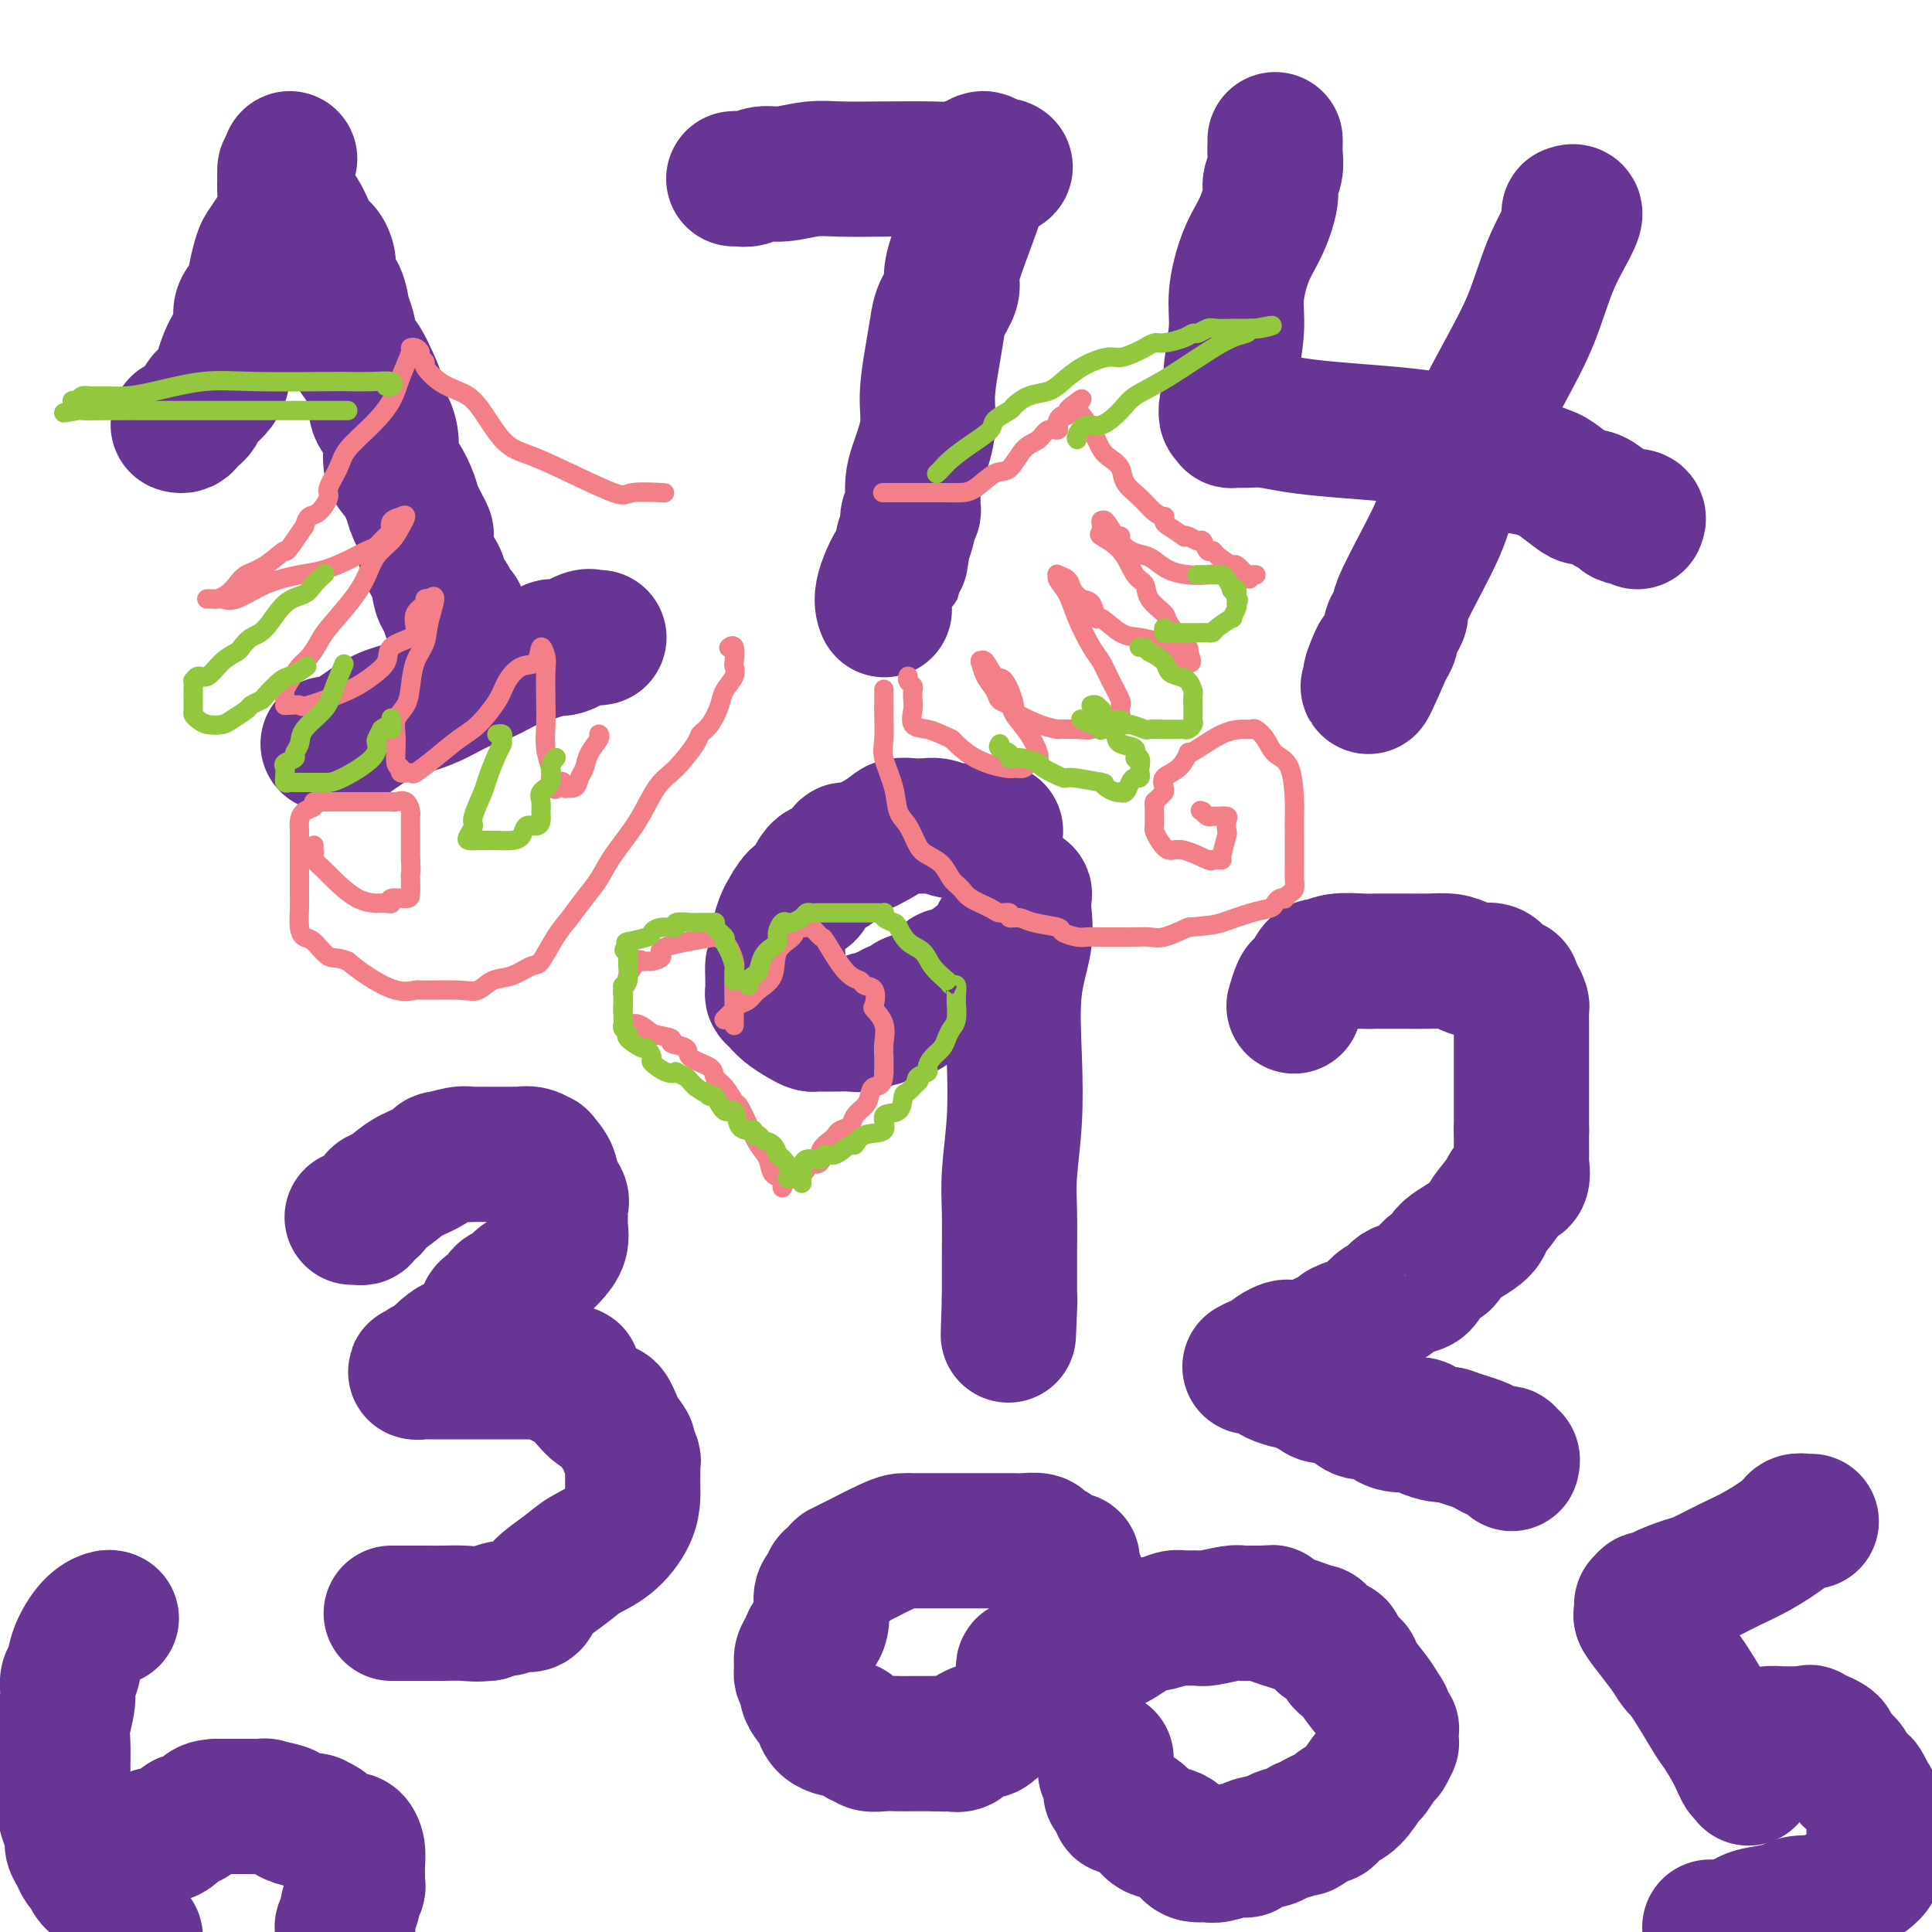 <svg viewBox='0 0 400 400' version='1.1' xmlns='http://www.w3.org/2000/svg' xmlns:xlink='http://www.w3.org/1999/xlink'><g fill='none' stroke='#673594' stroke-width='28' stroke-linecap='round' stroke-linejoin='round'><path d='M37,88c-0.089,-0.023 -0.179,-0.047 0,0c0.179,0.047 0.625,0.163 1,0c0.375,-0.163 0.677,-0.606 1,-1c0.323,-0.394 0.667,-0.738 1,-1c0.333,-0.262 0.653,-0.442 1,-1c0.347,-0.558 0.719,-1.496 1,-2c0.281,-0.504 0.471,-0.576 1,-1c0.529,-0.424 1.399,-1.202 2,-2c0.601,-0.798 0.934,-1.616 1,-2c0.066,-0.384 -0.136,-0.332 0,-1c0.136,-0.668 0.609,-2.055 1,-3c0.391,-0.945 0.700,-1.449 1,-2c0.300,-0.551 0.591,-1.150 1,-2c0.409,-0.850 0.936,-1.951 1,-3c0.064,-1.049 -0.335,-2.048 0,-3c0.335,-0.952 1.403,-1.859 2,-3c0.597,-1.141 0.723,-2.518 1,-4c0.277,-1.482 0.705,-3.070 1,-4c0.295,-0.930 0.457,-1.202 1,-2c0.543,-0.798 1.466,-2.122 2,-3c0.534,-0.878 0.679,-1.310 1,-2c0.321,-0.690 0.818,-1.637 1,-3c0.182,-1.363 0.049,-3.140 0,-4c-0.049,-0.860 -0.013,-0.802 0,-1c0.013,-0.198 0.004,-0.651 0,-1c-0.004,-0.349 -0.001,-0.594 0,-1c0.001,-0.406 0.000,-0.973 0,-1c-0.000,-0.027 -0.000,0.487 0,1'/><path d='M59,36c2.070,-6.624 0.246,-1.185 0,2c-0.246,3.185 1.087,4.116 2,5c0.913,0.884 1.406,1.720 2,3c0.594,1.280 1.290,3.002 2,4c0.710,0.998 1.433,1.271 2,2c0.567,0.729 0.978,1.912 1,3c0.022,1.088 -0.346,2.080 0,3c0.346,0.920 1.405,1.767 2,3c0.595,1.233 0.726,2.851 1,4c0.274,1.149 0.690,1.830 1,3c0.310,1.170 0.512,2.830 1,4c0.488,1.170 1.262,1.849 2,3c0.738,1.151 1.442,2.775 2,4c0.558,1.225 0.971,2.050 1,3c0.029,0.950 -0.326,2.024 0,3c0.326,0.976 1.334,1.854 2,3c0.666,1.146 0.989,2.559 1,4c0.011,1.441 -0.291,2.908 0,4c0.291,1.092 1.175,1.807 2,3c0.825,1.193 1.592,2.863 2,4c0.408,1.137 0.455,1.740 1,3c0.545,1.260 1.586,3.177 2,4c0.414,0.823 0.201,0.551 0,1c-0.201,0.449 -0.391,1.617 0,3c0.391,1.383 1.363,2.980 2,4c0.637,1.020 0.940,1.461 1,2c0.060,0.539 -0.122,1.175 0,2c0.122,0.825 0.548,1.840 1,2c0.452,0.160 0.929,-0.534 1,0c0.071,0.534 -0.266,2.295 0,3c0.266,0.705 1.133,0.352 2,0'/><path d='M95,127c5.570,14.715 1.496,6.002 0,3c-1.496,-3.002 -0.415,-0.294 0,1c0.415,1.294 0.164,1.172 0,1c-0.164,-0.172 -0.241,-0.396 0,0c0.241,0.396 0.801,1.412 1,2c0.199,0.588 0.038,0.749 0,1c-0.038,0.251 0.046,0.593 0,1c-0.046,0.407 -0.223,0.880 0,1c0.223,0.120 0.844,-0.111 1,0c0.156,0.111 -0.154,0.566 0,1c0.154,0.434 0.772,0.848 1,1c0.228,0.152 0.065,0.044 0,0c-0.065,-0.044 -0.033,-0.022 0,0'/><path d='M68,154c-0.063,-0.001 -0.126,-0.003 0,0c0.126,0.003 0.440,0.010 1,0c0.560,-0.010 1.366,-0.037 3,-1c1.634,-0.963 4.096,-2.863 6,-4c1.904,-1.137 3.249,-1.511 5,-2c1.751,-0.489 3.907,-1.091 6,-2c2.093,-0.909 4.123,-2.124 6,-3c1.877,-0.876 3.602,-1.415 5,-2c1.398,-0.585 2.469,-1.218 4,-2c1.531,-0.782 3.523,-1.713 4,-2c0.477,-0.287 -0.562,0.069 0,0c0.562,-0.069 2.724,-0.562 4,-1c1.276,-0.438 1.665,-0.821 2,-1c0.335,-0.179 0.615,-0.153 1,0c0.385,0.153 0.874,0.433 2,0c1.126,-0.433 2.889,-1.580 4,-2c1.111,-0.420 1.568,-0.113 2,0c0.432,0.113 0.838,0.032 1,0c0.162,-0.032 0.081,-0.016 0,0'/><path d='M268,208c0.024,-0.084 0.048,-0.168 0,0c-0.048,0.168 -0.168,0.589 0,0c0.168,-0.589 0.623,-2.186 1,-3c0.377,-0.814 0.677,-0.844 1,-1c0.323,-0.156 0.668,-0.438 1,-1c0.332,-0.562 0.651,-1.404 1,-2c0.349,-0.596 0.727,-0.944 1,-1c0.273,-0.056 0.442,0.181 1,0c0.558,-0.181 1.505,-0.781 3,-1c1.495,-0.219 3.537,-0.059 5,0c1.463,0.059 2.348,0.015 3,0c0.652,-0.015 1.070,-0.001 2,0c0.930,0.001 2.373,-0.009 4,0c1.627,0.009 3.437,0.039 5,0c1.563,-0.039 2.880,-0.148 4,0c1.120,0.148 2.045,0.551 3,1c0.955,0.449 1.941,0.942 3,1c1.059,0.058 2.192,-0.321 3,0c0.808,0.321 1.291,1.342 2,2c0.709,0.658 1.644,0.954 2,1c0.356,0.046 0.134,-0.158 0,0c-0.134,0.158 -0.179,0.677 0,1c0.179,0.323 0.584,0.451 1,1c0.416,0.549 0.844,1.518 1,2c0.156,0.482 0.042,0.477 0,1c-0.042,0.523 -0.011,1.574 0,3c0.011,1.426 0.003,3.227 0,5c-0.003,1.773 -0.001,3.516 0,5c0.001,1.484 0.000,2.707 0,4c-0.000,1.293 -0.000,2.655 0,4c0.000,1.345 0.000,2.672 0,4'/><path d='M315,234c-0.002,4.523 -0.007,2.832 0,3c0.007,0.168 0.025,2.197 0,3c-0.025,0.803 -0.095,0.382 0,1c0.095,0.618 0.353,2.275 0,3c-0.353,0.725 -1.318,0.519 -2,1c-0.682,0.481 -1.080,1.648 -2,3c-0.920,1.352 -2.362,2.889 -3,4c-0.638,1.111 -0.472,1.797 -2,3c-1.528,1.203 -4.748,2.923 -6,4c-1.252,1.077 -0.534,1.511 -1,2c-0.466,0.489 -2.116,1.033 -3,2c-0.884,0.967 -1.000,2.357 -2,3c-1.000,0.643 -2.882,0.539 -4,1c-1.118,0.461 -1.471,1.486 -2,2c-0.529,0.514 -1.235,0.515 -2,1c-0.765,0.485 -1.589,1.453 -2,2c-0.411,0.547 -0.410,0.671 -1,1c-0.590,0.329 -1.771,0.862 -2,1c-0.229,0.138 0.496,-0.118 0,0c-0.496,0.118 -2.211,0.610 -3,1c-0.789,0.390 -0.653,0.679 -1,1c-0.347,0.321 -1.178,0.674 -2,1c-0.822,0.326 -1.635,0.623 -2,1c-0.365,0.377 -0.282,0.832 -1,1c-0.718,0.168 -2.237,0.048 -3,0c-0.763,-0.048 -0.768,-0.023 -1,0c-0.232,0.023 -0.689,0.045 -1,0c-0.311,-0.045 -0.475,-0.156 -1,0c-0.525,0.156 -1.411,0.581 -2,1c-0.589,0.419 -0.883,0.834 -1,1c-0.117,0.166 -0.059,0.083 0,0'/><path d='M263,281c-5.280,2.486 -2.981,1.202 -2,1c0.981,-0.202 0.644,0.678 0,1c-0.644,0.322 -1.595,0.085 -2,0c-0.405,-0.085 -0.263,-0.020 0,0c0.263,0.020 0.646,-0.006 1,0c0.354,0.006 0.680,0.044 1,0c0.320,-0.044 0.634,-0.170 1,0c0.366,0.170 0.783,0.637 1,1c0.217,0.363 0.232,0.622 1,1c0.768,0.378 2.288,0.877 3,1c0.712,0.123 0.615,-0.128 1,0c0.385,0.128 1.251,0.634 2,1c0.749,0.366 1.381,0.592 2,1c0.619,0.408 1.225,0.997 2,1c0.775,0.003 1.720,-0.581 3,0c1.280,0.581 2.897,2.328 4,3c1.103,0.672 1.694,0.270 2,0c0.306,-0.270 0.328,-0.409 1,0c0.672,0.409 1.993,1.367 3,2c1.007,0.633 1.698,0.940 3,1c1.302,0.060 3.215,-0.128 4,0c0.785,0.128 0.442,0.573 1,1c0.558,0.427 2.017,0.836 3,1c0.983,0.164 1.492,0.082 2,0'/><path d='M300,297c6.091,2.034 3.319,1.120 3,1c-0.319,-0.120 1.813,0.555 3,1c1.187,0.445 1.427,0.659 2,1c0.573,0.341 1.478,0.808 2,1c0.522,0.192 0.662,0.108 1,0c0.338,-0.108 0.875,-0.239 1,0c0.125,0.239 -0.162,0.848 0,1c0.162,0.152 0.774,-0.151 1,0c0.226,0.151 0.064,0.758 0,1c-0.064,0.242 -0.032,0.121 0,0'/><path d='M73,252c-0.079,0.007 -0.158,0.014 0,0c0.158,-0.014 0.553,-0.050 1,0c0.447,0.050 0.947,0.184 1,0c0.053,-0.184 -0.342,-0.686 0,-1c0.342,-0.314 1.420,-0.440 2,-1c0.580,-0.560 0.661,-1.555 1,-2c0.339,-0.445 0.935,-0.339 2,-1c1.065,-0.661 2.600,-2.090 4,-3c1.400,-0.910 2.666,-1.302 4,-2c1.334,-0.698 2.737,-1.704 3,-2c0.263,-0.296 -0.613,0.117 0,0c0.613,-0.117 2.717,-0.763 4,-1c1.283,-0.237 1.746,-0.063 2,0c0.254,0.063 0.300,0.017 1,0c0.700,-0.017 2.053,-0.004 3,0c0.947,0.004 1.489,-0.000 2,0c0.511,0.000 0.993,0.004 2,0c1.007,-0.004 2.541,-0.018 3,0c0.459,0.018 -0.156,0.066 0,0c0.156,-0.066 1.083,-0.246 2,0c0.917,0.246 1.822,0.919 2,1c0.178,0.081 -0.373,-0.431 0,0c0.373,0.431 1.669,1.806 2,3c0.331,1.194 -0.304,2.206 0,3c0.304,0.794 1.547,1.370 2,2c0.453,0.630 0.116,1.312 0,2c-0.116,0.688 -0.012,1.380 0,2c0.012,0.620 -0.069,1.166 0,2c0.069,0.834 0.288,1.955 0,3c-0.288,1.045 -1.082,2.013 -2,3c-0.918,0.987 -1.959,1.994 -3,3'/><path d='M111,263c-1.362,1.268 -2.267,1.438 -3,2c-0.733,0.562 -1.295,1.514 -2,2c-0.705,0.486 -1.553,0.504 -2,1c-0.447,0.496 -0.494,1.471 -1,2c-0.506,0.529 -1.471,0.612 -2,1c-0.529,0.388 -0.623,1.081 -1,2c-0.377,0.919 -1.037,2.064 -2,3c-0.963,0.936 -2.227,1.663 -3,2c-0.773,0.337 -1.054,0.286 -2,1c-0.946,0.714 -2.557,2.195 -3,3c-0.443,0.805 0.283,0.934 0,1c-0.283,0.066 -1.575,0.070 -2,0c-0.425,-0.070 0.019,-0.215 0,0c-0.019,0.215 -0.499,0.790 -1,1c-0.501,0.210 -1.023,0.056 -1,0c0.023,-0.056 0.592,-0.015 1,0c0.408,0.015 0.654,0.004 1,0c0.346,-0.004 0.791,-0.001 2,0c1.209,0.001 3.180,0.000 5,0c1.820,-0.000 3.488,-0.000 5,0c1.512,0.000 2.869,0.000 5,0c2.131,-0.000 5.038,-0.000 7,0c1.962,0.000 2.981,0.000 4,0'/><path d='M116,284c4.726,0.162 2.039,0.568 1,1c-1.039,0.432 -0.432,0.891 0,1c0.432,0.109 0.687,-0.132 1,0c0.313,0.132 0.682,0.636 1,1c0.318,0.364 0.585,0.588 1,1c0.415,0.412 0.978,1.012 1,1c0.022,-0.012 -0.498,-0.637 0,0c0.498,0.637 2.013,2.537 3,3c0.987,0.463 1.445,-0.510 2,0c0.555,0.510 1.206,2.504 2,4c0.794,1.496 1.729,2.495 2,3c0.271,0.505 -0.124,0.514 0,1c0.124,0.486 0.765,1.447 1,2c0.235,0.553 0.063,0.699 0,1c-0.063,0.301 -0.018,0.757 0,1c0.018,0.243 0.008,0.274 0,1c-0.008,0.726 -0.014,2.147 0,3c0.014,0.853 0.050,1.137 0,2c-0.050,0.863 -0.185,2.306 -1,4c-0.815,1.694 -2.311,3.638 -4,5c-1.689,1.362 -3.570,2.140 -5,3c-1.430,0.860 -2.408,1.800 -4,3c-1.592,1.200 -3.797,2.660 -5,4c-1.203,1.340 -1.405,2.559 -2,3c-0.595,0.441 -1.583,0.103 -2,0c-0.417,-0.103 -0.264,0.028 0,0c0.264,-0.028 0.638,-0.214 0,0c-0.638,0.214 -2.287,0.827 -3,1c-0.713,0.173 -0.489,-0.093 -1,0c-0.511,0.093 -1.755,0.547 -3,1'/><path d='M101,334c-2.332,0.309 -3.662,0.083 -5,0c-1.338,-0.083 -2.683,-0.022 -4,0c-1.317,0.022 -2.605,0.006 -4,0c-1.395,-0.006 -2.896,-0.002 -4,0c-1.104,0.002 -1.811,0.000 -2,0c-0.189,-0.000 0.142,-0.000 0,0c-0.142,0.000 -0.755,0.000 -1,0c-0.245,-0.000 -0.123,-0.000 0,0'/><path d='M264,29c-0.002,-0.071 -0.005,-0.143 0,0c0.005,0.143 0.017,0.500 0,1c-0.017,0.500 -0.062,1.143 0,2c0.062,0.857 0.232,1.926 0,3c-0.232,1.074 -0.865,2.151 -1,3c-0.135,0.849 0.228,1.469 0,3c-0.228,1.531 -1.045,3.974 -2,6c-0.955,2.026 -2.046,3.636 -3,6c-0.954,2.364 -1.771,5.482 -2,8c-0.229,2.518 0.131,4.436 0,7c-0.131,2.564 -0.753,5.773 -1,8c-0.247,2.227 -0.118,3.472 0,4c0.118,0.528 0.227,0.340 0,1c-0.227,0.660 -0.788,2.166 -1,3c-0.212,0.834 -0.073,0.994 0,1c0.073,0.006 0.081,-0.142 0,0c-0.081,0.142 -0.249,0.573 0,1c0.249,0.427 0.917,0.849 1,1c0.083,0.151 -0.417,0.029 0,0c0.417,-0.029 1.750,0.034 3,0c1.250,-0.034 2.415,-0.164 4,0c1.585,0.164 3.590,0.621 6,1c2.410,0.379 5.226,0.679 9,1c3.774,0.321 8.507,0.663 12,1c3.493,0.337 5.747,0.668 8,1'/><path d='M297,91c7.964,1.040 6.872,1.641 8,2c1.128,0.359 4.474,0.475 6,1c1.526,0.525 1.231,1.457 2,2c0.769,0.543 2.601,0.696 4,1c1.399,0.304 2.366,0.759 3,1c0.634,0.241 0.936,0.267 2,1c1.064,0.733 2.891,2.171 4,3c1.109,0.829 1.502,1.049 2,1c0.498,-0.049 1.102,-0.367 2,0c0.898,0.367 2.091,1.418 3,2c0.909,0.582 1.536,0.696 2,1c0.464,0.304 0.765,0.800 1,1c0.235,0.200 0.403,0.105 1,0c0.597,-0.105 1.622,-0.221 2,0c0.378,0.221 0.108,0.777 0,1c-0.108,0.223 -0.054,0.111 0,0'/><path d='M325,44c-0.117,0.045 -0.235,0.090 0,0c0.235,-0.090 0.822,-0.315 1,0c0.178,0.315 -0.052,1.171 -1,3c-0.948,1.829 -2.613,4.633 -4,8c-1.387,3.367 -2.497,7.297 -4,11c-1.503,3.703 -3.399,7.179 -6,12c-2.601,4.821 -5.908,10.989 -8,16c-2.092,5.011 -2.971,8.867 -4,12c-1.029,3.133 -2.209,5.543 -4,9c-1.791,3.457 -4.193,7.960 -5,10c-0.807,2.040 -0.019,1.618 0,2c0.019,0.382 -0.731,1.569 -1,2c-0.269,0.431 -0.057,0.107 0,0c0.057,-0.107 -0.040,0.002 0,0c0.040,-0.002 0.217,-0.114 0,0c-0.217,0.114 -0.828,0.454 -1,1c-0.172,0.546 0.094,1.299 0,2c-0.094,0.701 -0.547,1.351 -1,2'/><path d='M287,134c-6.271,14.498 -2.949,5.742 -2,3c0.949,-2.742 -0.475,0.531 -1,2c-0.525,1.469 -0.150,1.134 0,1c0.150,-0.134 0.075,-0.067 0,0'/><path d='M375,315c-0.218,0.033 -0.436,0.066 -1,0c-0.564,-0.066 -1.475,-0.231 -2,0c-0.525,0.231 -0.665,0.859 -2,2c-1.335,1.141 -3.865,2.796 -6,4c-2.135,1.204 -3.877,1.959 -6,3c-2.123,1.041 -4.629,2.369 -6,3c-1.371,0.631 -1.607,0.565 -3,1c-1.393,0.435 -3.941,1.371 -5,2c-1.059,0.629 -0.627,0.953 -1,1c-0.373,0.047 -1.550,-0.181 -2,0c-0.450,0.181 -0.172,0.770 0,1c0.172,0.230 0.240,0.101 0,0c-0.240,-0.101 -0.787,-0.173 -1,0c-0.213,0.173 -0.090,0.591 0,1c0.090,0.409 0.148,0.811 0,1c-0.148,0.189 -0.501,0.166 0,1c0.501,0.834 1.858,2.524 3,4c1.142,1.476 2.071,2.738 3,4'/><path d='M346,343c1.171,2.309 1.599,2.080 3,4c1.401,1.920 3.777,5.988 5,8c1.223,2.012 1.294,1.969 2,3c0.706,1.031 2.045,3.138 3,5c0.955,1.862 1.524,3.480 2,4c0.476,0.520 0.860,-0.056 1,0c0.140,0.056 0.037,0.746 0,1c-0.037,0.254 -0.008,0.074 0,0c0.008,-0.074 -0.006,-0.041 0,0c0.006,0.041 0.030,0.089 0,-1c-0.030,-1.089 -0.116,-3.315 0,-4c0.116,-0.685 0.434,0.170 1,0c0.566,-0.170 1.382,-1.366 2,-2c0.618,-0.634 1.040,-0.706 1,-1c-0.040,-0.294 -0.541,-0.811 0,-1c0.541,-0.189 2.123,-0.051 3,0c0.877,0.051 1.050,0.014 1,0c-0.050,-0.014 -0.321,-0.004 0,0c0.321,0.004 1.235,0.001 2,0c0.765,-0.001 1.383,-0.001 2,0'/><path d='M374,359c1.364,-0.405 0.274,-0.416 1,0c0.726,0.416 3.267,1.259 4,2c0.733,0.741 -0.341,1.378 0,2c0.341,0.622 2.098,1.228 3,2c0.902,0.772 0.948,1.711 1,2c0.052,0.289 0.109,-0.072 0,0c-0.109,0.072 -0.384,0.579 0,1c0.384,0.421 1.427,0.758 2,1c0.573,0.242 0.675,0.388 1,1c0.325,0.612 0.872,1.689 1,2c0.128,0.311 -0.162,-0.144 0,0c0.162,0.144 0.775,0.889 1,2c0.225,1.111 0.060,2.590 0,3c-0.060,0.410 -0.016,-0.247 0,0c0.016,0.247 0.004,1.400 0,2c-0.004,0.600 0.001,0.648 0,1c-0.001,0.352 -0.007,1.008 0,2c0.007,0.992 0.026,2.319 0,3c-0.026,0.681 -0.098,0.717 0,1c0.098,0.283 0.367,0.812 -1,2c-1.367,1.188 -4.369,3.036 -6,4c-1.631,0.964 -1.891,1.046 -2,1c-0.109,-0.046 -0.065,-0.219 0,0c0.065,0.219 0.153,0.831 -1,1c-1.153,0.169 -3.545,-0.105 -5,0c-1.455,0.105 -1.973,0.589 -3,1c-1.027,0.411 -2.564,0.749 -4,1c-1.436,0.251 -2.771,0.414 -4,1c-1.229,0.586 -2.351,1.596 -3,2c-0.649,0.404 -0.824,0.202 -1,0'/><path d='M358,399c-4.664,1.702 -1.824,0.456 -1,0c0.824,-0.456 -0.367,-0.122 -1,0c-0.633,0.122 -0.709,0.033 -1,0c-0.291,-0.033 -0.797,-0.009 -1,0c-0.203,0.009 -0.101,0.005 0,0'/><path d='M23,335c0.045,0.028 0.090,0.056 0,0c-0.090,-0.056 -0.315,-0.196 -1,0c-0.685,0.196 -1.829,0.729 -3,2c-1.171,1.271 -2.370,3.281 -3,5c-0.630,1.719 -0.691,3.147 -1,4c-0.309,0.853 -0.868,1.130 -1,2c-0.132,0.870 0.161,2.333 0,4c-0.161,1.667 -0.776,3.537 -1,5c-0.224,1.463 -0.057,2.520 0,4c0.057,1.480 0.005,3.383 0,5c-0.005,1.617 0.036,2.947 0,4c-0.036,1.053 -0.150,1.829 0,3c0.150,1.171 0.565,2.737 1,4c0.435,1.263 0.890,2.221 1,3c0.110,0.779 -0.126,1.378 0,2c0.126,0.622 0.614,1.268 1,2c0.386,0.732 0.671,1.551 1,2c0.329,0.449 0.703,0.528 1,1c0.297,0.472 0.516,1.337 1,2c0.484,0.663 1.232,1.122 2,2c0.768,0.878 1.556,2.173 2,3c0.444,0.827 0.543,1.184 1,2c0.457,0.816 1.274,2.090 2,3c0.726,0.910 1.363,1.455 2,2'/><path d='M71,399c-0.122,-0.114 -0.244,-0.229 0,0c0.244,0.229 0.854,0.801 1,0c0.146,-0.801 -0.171,-2.975 0,-4c0.171,-1.025 0.830,-0.900 1,-1c0.170,-0.100 -0.151,-0.425 0,-1c0.151,-0.575 0.772,-1.399 1,-2c0.228,-0.601 0.062,-0.979 0,-1c-0.062,-0.021 -0.019,0.316 0,0c0.019,-0.316 0.016,-1.286 0,-2c-0.016,-0.714 -0.044,-1.173 0,-2c0.044,-0.827 0.159,-2.024 0,-3c-0.159,-0.976 -0.593,-1.733 -1,-2c-0.407,-0.267 -0.786,-0.046 -1,0c-0.214,0.046 -0.261,-0.082 0,0c0.261,0.082 0.830,0.376 0,0c-0.830,-0.376 -3.058,-1.421 -4,-2c-0.942,-0.579 -0.597,-0.690 -1,-1c-0.403,-0.310 -1.555,-0.818 -2,-1c-0.445,-0.182 -0.182,-0.037 0,0c0.182,0.037 0.281,-0.032 0,0c-0.281,0.032 -0.944,0.166 -2,0c-1.056,-0.166 -2.504,-0.633 -3,-1c-0.496,-0.367 -0.041,-0.634 -1,-1c-0.959,-0.366 -3.332,-0.830 -4,-1c-0.668,-0.170 0.368,-0.046 0,0c-0.368,0.046 -2.139,0.012 -3,0c-0.861,-0.012 -0.812,-0.003 -1,0c-0.188,0.003 -0.614,0.001 -1,0c-0.386,-0.001 -0.732,-0.000 -1,0c-0.268,0.000 -0.457,0.000 -1,0c-0.543,-0.000 -1.441,-0.000 -2,0c-0.559,0.000 -0.780,0.000 -1,0'/><path d='M45,374c-2.054,0.098 -2.188,0.341 -3,1c-0.812,0.659 -2.302,1.732 -3,2c-0.698,0.268 -0.603,-0.269 -1,0c-0.397,0.269 -1.286,1.344 -2,2c-0.714,0.656 -1.253,0.894 -2,1c-0.747,0.106 -1.703,0.081 -2,0c-0.297,-0.081 0.065,-0.218 0,0c-0.065,0.218 -0.556,0.789 -1,1c-0.444,0.211 -0.841,0.060 -1,0c-0.159,-0.060 -0.079,-0.030 0,0'/><path d='M152,37c-0.071,0.009 -0.142,0.017 0,0c0.142,-0.017 0.498,-0.061 1,0c0.502,0.061 1.152,0.227 2,0c0.848,-0.227 1.894,-0.845 3,-1c1.106,-0.155 2.271,0.154 4,0c1.729,-0.154 4.022,-0.773 6,-1c1.978,-0.227 3.639,-0.064 6,0c2.361,0.064 5.420,0.028 9,0c3.580,-0.028 7.681,-0.047 10,0c2.319,0.047 2.856,0.159 4,0c1.144,-0.159 2.894,-0.589 4,-1c1.106,-0.411 1.567,-0.803 2,-1c0.433,-0.197 0.838,-0.199 1,0c0.162,0.199 0.081,0.600 0,1'/><path d='M204,34c8.049,0.035 2.173,1.621 0,2c-2.173,0.379 -0.641,-0.450 -1,2c-0.359,2.450 -2.607,8.180 -4,12c-1.393,3.820 -1.931,5.729 -2,7c-0.069,1.271 0.331,1.903 0,3c-0.331,1.097 -1.393,2.661 -2,4c-0.607,1.339 -0.758,2.455 -1,4c-0.242,1.545 -0.576,3.519 -1,6c-0.424,2.481 -0.937,5.470 -1,8c-0.063,2.530 0.323,4.600 0,7c-0.323,2.400 -1.355,5.129 -2,7c-0.645,1.871 -0.904,2.883 -1,4c-0.096,1.117 -0.030,2.340 0,3c0.030,0.660 0.023,0.756 0,1c-0.023,0.244 -0.061,0.634 0,1c0.061,0.366 0.223,0.706 0,1c-0.223,0.294 -0.829,0.541 -1,1c-0.171,0.459 0.094,1.131 0,2c-0.094,0.869 -0.547,1.934 -1,3'/><path d='M187,112c-1.127,7.414 -0.446,3.948 -1,4c-0.554,0.052 -2.344,3.622 -3,6c-0.656,2.378 -0.176,3.563 0,4c0.176,0.437 0.050,0.125 0,0c-0.050,-0.125 -0.025,-0.062 0,0'/><path d='M212,346c0.032,0.137 0.063,0.274 0,0c-0.063,-0.274 -0.221,-0.960 0,-1c0.221,-0.040 0.819,0.567 2,0c1.181,-0.567 2.943,-2.306 4,-4c1.057,-1.694 1.409,-3.342 2,-5c0.591,-1.658 1.423,-3.325 2,-4c0.577,-0.675 0.901,-0.357 1,-1c0.099,-0.643 -0.027,-2.247 0,-3c0.027,-0.753 0.208,-0.653 0,-1c-0.208,-0.347 -0.805,-1.139 -1,-2c-0.195,-0.861 0.014,-1.790 0,-2c-0.014,-0.210 -0.249,0.297 -1,0c-0.751,-0.297 -2.019,-1.400 -3,-2c-0.981,-0.600 -1.677,-0.697 -2,-1c-0.323,-0.303 -0.275,-0.813 -1,-1c-0.725,-0.187 -2.222,-0.050 -3,0c-0.778,0.050 -0.835,0.013 -1,0c-0.165,-0.013 -0.437,-0.004 -1,0c-0.563,0.004 -1.416,0.001 -2,0c-0.584,-0.001 -0.900,-0.000 -2,0c-1.100,0.000 -2.984,0.000 -4,0c-1.016,-0.000 -1.163,-0.000 -2,0c-0.837,0.000 -2.365,-0.000 -3,0c-0.635,0.000 -0.376,0.000 -1,0c-0.624,-0.000 -2.131,-0.000 -3,0c-0.869,0.000 -1.100,0.001 -1,0c0.100,-0.001 0.529,-0.003 0,0c-0.529,0.003 -2.018,0.011 -3,0c-0.982,-0.011 -1.457,-0.041 -2,0c-0.543,0.041 -1.155,0.155 -3,1c-1.845,0.845 -4.922,2.423 -8,4'/><path d='M176,324c-2.190,1.035 -1.164,1.121 -1,1c0.164,-0.121 -0.535,-0.450 -1,0c-0.465,0.450 -0.697,1.678 -1,2c-0.303,0.322 -0.676,-0.262 -1,0c-0.324,0.262 -0.597,1.368 -1,2c-0.403,0.632 -0.935,0.788 -1,2c-0.065,1.212 0.337,3.479 0,5c-0.337,1.521 -1.412,2.295 -2,3c-0.588,0.705 -0.690,1.340 -1,2c-0.310,0.660 -0.830,1.345 -1,2c-0.170,0.655 0.010,1.278 0,2c-0.010,0.722 -0.210,1.541 0,2c0.210,0.459 0.831,0.557 1,1c0.169,0.443 -0.113,1.231 0,2c0.113,0.769 0.621,1.519 1,2c0.379,0.481 0.631,0.693 1,1c0.369,0.307 0.857,0.709 1,1c0.143,0.291 -0.059,0.471 0,1c0.059,0.529 0.378,1.408 1,2c0.622,0.592 1.546,0.899 2,1c0.454,0.101 0.437,-0.002 1,0c0.563,0.002 1.707,0.109 2,0c0.293,-0.109 -0.267,-0.436 0,0c0.267,0.436 1.359,1.633 2,2c0.641,0.367 0.832,-0.098 1,0c0.168,0.098 0.314,0.758 1,1c0.686,0.242 1.913,0.065 3,0c1.087,-0.065 2.034,-0.017 3,0c0.966,0.017 1.952,0.005 3,0c1.048,-0.005 2.156,-0.001 3,0c0.844,0.001 1.422,0.001 2,0'/><path d='M194,361c2.860,0.153 2.011,0.035 2,0c-0.011,-0.035 0.818,0.014 1,0c0.182,-0.014 -0.281,-0.091 0,0c0.281,0.091 1.307,0.350 2,0c0.693,-0.350 1.053,-1.310 2,-2c0.947,-0.690 2.480,-1.110 3,-1c0.520,0.110 0.026,0.749 1,0c0.974,-0.749 3.417,-2.887 5,-4c1.583,-1.113 2.307,-1.203 3,-2c0.693,-0.797 1.354,-2.303 2,-3c0.646,-0.697 1.275,-0.585 2,-1c0.725,-0.415 1.544,-1.359 2,-2c0.456,-0.641 0.547,-0.981 1,-1c0.453,-0.019 1.268,0.282 2,0c0.732,-0.282 1.380,-1.148 2,-2c0.620,-0.852 1.211,-1.689 2,-2c0.789,-0.311 1.775,-0.096 2,0c0.225,0.096 -0.312,0.075 0,0c0.312,-0.075 1.472,-0.202 3,-1c1.528,-0.798 3.425,-2.267 5,-3c1.575,-0.733 2.828,-0.731 4,-1c1.172,-0.269 2.265,-0.808 3,-1c0.735,-0.192 1.113,-0.037 2,0c0.887,0.037 2.282,-0.043 3,0c0.718,0.043 0.760,0.208 2,0c1.240,-0.208 3.678,-0.788 5,-1c1.322,-0.212 1.530,-0.057 2,0c0.470,0.057 1.204,0.015 2,0c0.796,-0.015 1.656,-0.004 2,0c0.344,0.004 0.172,0.002 0,0'/><path d='M261,334c3.267,-0.188 2.433,-0.158 2,0c-0.433,0.158 -0.467,0.442 1,1c1.467,0.558 4.435,1.388 6,2c1.565,0.612 1.729,1.006 2,1c0.271,-0.006 0.650,-0.411 1,0c0.350,0.411 0.670,1.637 1,2c0.330,0.363 0.670,-0.139 1,0c0.330,0.139 0.650,0.917 1,1c0.350,0.083 0.730,-0.529 1,0c0.270,0.529 0.429,2.200 1,3c0.571,0.800 1.555,0.728 2,1c0.445,0.272 0.353,0.890 1,2c0.647,1.110 2.034,2.714 3,4c0.966,1.286 1.513,2.253 2,3c0.487,0.747 0.915,1.275 1,2c0.085,0.725 -0.173,1.647 0,2c0.173,0.353 0.778,0.137 1,0c0.222,-0.137 0.060,-0.196 0,0c-0.060,0.196 -0.019,0.648 0,1c0.019,0.352 0.017,0.603 0,1c-0.017,0.397 -0.050,0.941 0,1c0.050,0.059 0.184,-0.366 0,0c-0.184,0.366 -0.685,1.523 -1,2c-0.315,0.477 -0.444,0.273 -1,1c-0.556,0.727 -1.539,2.385 -2,3c-0.461,0.615 -0.399,0.189 -1,1c-0.601,0.811 -1.866,2.861 -3,4c-1.134,1.139 -2.139,1.367 -3,2c-0.861,0.633 -1.578,1.670 -2,2c-0.422,0.330 -0.549,-0.049 -1,0c-0.451,0.049 -1.225,0.524 -2,1'/><path d='M272,377c-2.851,2.654 -1.980,1.288 -2,1c-0.020,-0.288 -0.933,0.501 -2,1c-1.067,0.499 -2.290,0.707 -3,1c-0.710,0.293 -0.908,0.671 -2,1c-1.092,0.329 -3.079,0.610 -4,1c-0.921,0.390 -0.775,0.889 -1,1c-0.225,0.111 -0.822,-0.167 -2,0c-1.178,0.167 -2.936,0.780 -4,1c-1.064,0.220 -1.433,0.047 -2,0c-0.567,-0.047 -1.332,0.031 -2,0c-0.668,-0.031 -1.238,-0.171 -2,-1c-0.762,-0.829 -1.716,-2.349 -3,-3c-1.284,-0.651 -2.897,-0.435 -4,-1c-1.103,-0.565 -1.697,-1.913 -3,-3c-1.303,-1.087 -3.315,-1.914 -4,-2c-0.685,-0.086 -0.044,0.568 0,0c0.044,-0.568 -0.510,-2.358 -1,-3c-0.490,-0.642 -0.916,-0.137 -1,0c-0.084,0.137 0.174,-0.096 0,-1c-0.174,-0.904 -0.779,-2.481 -1,-3c-0.221,-0.519 -0.059,0.019 0,0c0.059,-0.019 0.016,-0.593 0,-1c-0.016,-0.407 -0.004,-0.645 0,-1c0.004,-0.355 0.001,-0.826 0,-1c-0.001,-0.174 -0.000,-0.050 0,0c0.000,0.050 0.000,0.025 0,0'/><path d='M206,172c0.096,-0.000 0.192,-0.000 0,0c-0.192,0.000 -0.673,0.001 -1,0c-0.327,-0.001 -0.499,-0.004 -1,0c-0.501,0.004 -1.329,0.015 -2,0c-0.671,-0.015 -1.184,-0.057 -2,0c-0.816,0.057 -1.934,0.211 -3,0c-1.066,-0.211 -2.080,-0.788 -3,-1c-0.920,-0.212 -1.745,-0.058 -2,0c-0.255,0.058 0.059,0.020 0,0c-0.059,-0.020 -0.492,-0.022 -1,0c-0.508,0.022 -1.092,0.067 -2,0c-0.908,-0.067 -2.141,-0.246 -3,0c-0.859,0.246 -1.344,0.916 -3,2c-1.656,1.084 -4.485,2.582 -6,3c-1.515,0.418 -1.718,-0.244 -2,0c-0.282,0.244 -0.643,1.395 -1,2c-0.357,0.605 -0.711,0.663 -1,1c-0.289,0.337 -0.514,0.953 -1,1c-0.486,0.047 -1.234,-0.473 -2,0c-0.766,0.473 -1.549,1.940 -2,3c-0.451,1.060 -0.568,1.714 -1,2c-0.432,0.286 -1.177,0.205 -2,1c-0.823,0.795 -1.723,2.467 -2,3c-0.277,0.533 0.070,-0.074 0,0c-0.070,0.074 -0.557,0.828 -1,2c-0.443,1.172 -0.841,2.764 -1,4c-0.159,1.236 -0.080,2.118 0,3'/><path d='M161,198c-0.845,2.233 -0.956,1.816 -1,2c-0.044,0.184 -0.021,0.969 0,2c0.021,1.031 0.039,2.307 0,3c-0.039,0.693 -0.137,0.802 0,1c0.137,0.198 0.509,0.484 1,1c0.491,0.516 1.103,1.263 2,2c0.897,0.737 2.080,1.465 3,2c0.920,0.535 1.576,0.875 2,1c0.424,0.125 0.616,0.033 1,0c0.384,-0.033 0.961,-0.008 1,0c0.039,0.008 -0.461,-0.002 0,0c0.461,0.002 1.881,0.016 3,0c1.119,-0.016 1.935,-0.061 3,0c1.065,0.061 2.379,0.228 3,0c0.621,-0.228 0.547,-0.849 1,-1c0.453,-0.151 1.431,0.170 2,0c0.569,-0.170 0.730,-0.830 1,-1c0.270,-0.170 0.651,0.151 1,0c0.349,-0.151 0.668,-0.775 1,-1c0.332,-0.225 0.678,-0.050 1,0c0.322,0.050 0.620,-0.024 1,0c0.380,0.024 0.843,0.148 1,0c0.157,-0.148 0.009,-0.567 0,-1c-0.009,-0.433 0.120,-0.880 1,-1c0.880,-0.120 2.511,0.088 3,0c0.489,-0.088 -0.164,-0.471 0,-1c0.164,-0.529 1.146,-1.202 2,-2c0.854,-0.798 1.579,-1.719 2,-2c0.421,-0.281 0.536,0.078 1,0c0.464,-0.078 1.275,-0.594 2,-1c0.725,-0.406 1.362,-0.703 2,-1'/><path d='M201,200c2.128,-1.555 0.949,-0.943 1,-1c0.051,-0.057 1.334,-0.783 2,-1c0.666,-0.217 0.716,0.076 1,0c0.284,-0.076 0.802,-0.520 1,-1c0.198,-0.480 0.077,-0.996 0,-1c-0.077,-0.004 -0.109,0.504 0,0c0.109,-0.504 0.358,-2.018 1,-3c0.642,-0.982 1.678,-1.430 2,-2c0.322,-0.570 -0.071,-1.261 0,-2c0.071,-0.739 0.607,-1.525 1,-2c0.393,-0.475 0.643,-0.637 1,-1c0.357,-0.363 0.820,-0.926 1,-1c0.180,-0.074 0.076,0.340 0,1c-0.076,0.660 -0.124,1.564 0,3c0.124,1.436 0.422,3.404 0,6c-0.422,2.596 -1.563,5.822 -2,10c-0.437,4.178 -0.170,9.310 0,14c0.170,4.690 0.242,8.938 0,13c-0.242,4.062 -0.797,7.936 -1,11c-0.203,3.064 -0.054,5.316 0,8c0.054,2.684 0.015,5.800 0,9c-0.015,3.200 -0.004,6.486 0,8c0.004,1.514 0.002,1.257 0,1'/><path d='M209,269c-0.464,13.448 -0.124,5.068 0,2c0.124,-3.068 0.033,-0.822 0,0c-0.033,0.822 -0.009,0.221 0,0c0.009,-0.221 0.003,-0.063 0,0c-0.003,0.063 -0.001,0.032 0,0'/></g>
<g fill='none' stroke='#F37F89' stroke-width='4' stroke-linecap='round' stroke-linejoin='round'><path d='M151,134c0.030,-0.023 0.060,-0.046 0,0c-0.060,0.046 -0.210,0.161 0,0c0.210,-0.161 0.781,-0.598 1,0c0.219,0.598 0.084,2.231 0,3c-0.084,0.769 -0.119,0.675 0,1c0.119,0.325 0.392,1.071 0,2c-0.392,0.929 -1.451,2.042 -2,3c-0.549,0.958 -0.590,1.762 -1,3c-0.410,1.238 -1.190,2.912 -2,4c-0.810,1.088 -1.650,1.590 -2,2c-0.350,0.410 -0.212,0.727 -1,2c-0.788,1.273 -2.504,3.502 -4,5c-1.496,1.498 -2.774,2.266 -4,4c-1.226,1.734 -2.400,4.435 -4,7c-1.600,2.565 -3.624,4.995 -5,7c-1.376,2.005 -2.102,3.585 -3,5c-0.898,1.415 -1.968,2.664 -3,4c-1.032,1.336 -2.025,2.757 -3,4c-0.975,1.243 -1.930,2.307 -3,4c-1.070,1.693 -2.253,4.016 -3,5c-0.747,0.984 -1.056,0.628 -2,1c-0.944,0.372 -2.523,1.473 -4,2c-1.477,0.527 -2.852,0.480 -4,1c-1.148,0.520 -2.069,1.606 -3,2c-0.931,0.394 -1.873,0.097 -4,0c-2.127,-0.097 -5.440,0.007 -7,0c-1.560,-0.007 -1.367,-0.126 -2,0c-0.633,0.126 -2.094,0.495 -4,0c-1.906,-0.495 -4.259,-1.856 -6,-3c-1.741,-1.144 -2.871,-2.072 -4,-3'/><path d='M72,199c-2.299,-0.984 -3.047,-0.445 -4,-1c-0.953,-0.555 -2.112,-2.205 -3,-3c-0.888,-0.795 -1.506,-0.735 -2,-1c-0.494,-0.265 -0.864,-0.854 -1,-2c-0.136,-1.146 -0.036,-2.849 0,-4c0.036,-1.151 0.009,-1.750 0,-3c-0.009,-1.250 -0.001,-3.151 0,-5c0.001,-1.849 -0.006,-3.647 0,-5c0.006,-1.353 0.024,-2.261 0,-3c-0.024,-0.739 -0.091,-1.308 0,-2c0.091,-0.692 0.340,-1.506 1,-2c0.660,-0.494 1.730,-0.668 2,-1c0.270,-0.332 -0.262,-0.821 0,-1c0.262,-0.179 1.318,-0.048 2,0c0.682,0.048 0.991,0.013 1,0c0.009,-0.013 -0.282,-0.003 0,0c0.282,0.003 1.139,0.001 2,0c0.861,-0.001 1.728,-0.000 2,0c0.272,0.000 -0.050,-0.000 0,0c0.050,0.000 0.470,0.001 1,0c0.530,-0.001 1.168,-0.002 2,0c0.832,0.002 1.859,0.007 3,0c1.141,-0.007 2.397,-0.028 3,0c0.603,0.028 0.554,0.103 1,0c0.446,-0.103 1.387,-0.386 2,0c0.613,0.386 0.896,1.440 1,2c0.104,0.560 0.028,0.625 0,1c-0.028,0.375 -0.007,1.059 0,2c0.007,0.941 0.002,2.138 0,3c-0.002,0.862 -0.001,1.389 0,2c0.001,0.611 0.000,1.305 0,2'/><path d='M85,178c0.156,2.519 0.044,2.818 0,3c-0.044,0.182 -0.022,0.249 0,1c0.022,0.751 0.043,2.187 0,3c-0.043,0.813 -0.149,1.002 -1,1c-0.851,-0.002 -2.446,-0.197 -3,0c-0.554,0.197 -0.068,0.785 0,1c0.068,0.215 -0.283,0.058 -1,0c-0.717,-0.058 -1.802,-0.018 -2,0c-0.198,0.018 0.489,0.012 0,0c-0.489,-0.012 -2.155,-0.030 -4,-1c-1.845,-0.970 -3.867,-2.891 -5,-4c-1.133,-1.109 -1.375,-1.406 -2,-2c-0.625,-0.594 -1.631,-1.483 -2,-2c-0.369,-0.517 -0.099,-0.661 0,-1c0.099,-0.339 0.026,-0.874 0,-1c-0.026,-0.126 -0.007,0.159 0,0c0.007,-0.159 0.002,-0.760 0,-1c-0.002,-0.240 -0.001,-0.120 0,0'/><path d='M183,143c-0.000,-0.023 -0.000,-0.045 0,0c0.000,0.045 0.001,0.158 0,0c-0.001,-0.158 -0.002,-0.586 0,0c0.002,0.586 0.007,2.185 0,3c-0.007,0.815 -0.028,0.844 0,2c0.028,1.156 0.104,3.438 0,5c-0.104,1.562 -0.390,2.404 0,4c0.390,1.596 1.454,3.947 2,6c0.546,2.053 0.573,3.809 1,5c0.427,1.191 1.255,1.817 2,3c0.745,1.183 1.407,2.922 2,4c0.593,1.078 1.115,1.496 2,2c0.885,0.504 2.132,1.094 3,2c0.868,0.906 1.359,2.128 2,3c0.641,0.872 1.434,1.396 2,2c0.566,0.604 0.907,1.290 2,2c1.093,0.710 2.940,1.443 4,2c1.060,0.557 1.334,0.937 2,1c0.666,0.063 1.724,-0.190 2,0c0.276,0.190 -0.230,0.824 0,1c0.230,0.176 1.196,-0.107 2,0c0.804,0.107 1.447,0.603 3,1c1.553,0.397 4.018,0.695 5,1c0.982,0.305 0.482,0.618 1,1c0.518,0.382 2.053,0.835 3,1c0.947,0.165 1.307,0.044 2,0c0.693,-0.044 1.720,-0.010 3,0c1.280,0.010 2.813,-0.003 4,0c1.187,0.003 2.030,0.021 3,0c0.970,-0.021 2.069,-0.083 3,0c0.931,0.083 1.695,0.309 3,0c1.305,-0.309 3.153,-1.155 5,-2'/><path d='M246,192c4.841,-0.428 5.443,-0.497 7,-1c1.557,-0.503 4.067,-1.442 6,-2c1.933,-0.558 3.288,-0.737 4,-1c0.712,-0.263 0.782,-0.609 1,-1c0.218,-0.391 0.584,-0.825 1,-1c0.416,-0.175 0.882,-0.091 1,0c0.118,0.091 -0.112,0.190 0,0c0.112,-0.190 0.566,-0.667 1,-1c0.434,-0.333 0.848,-0.521 1,-1c0.152,-0.479 0.041,-1.249 0,-2c-0.041,-0.751 -0.011,-1.484 0,-2c0.011,-0.516 0.002,-0.814 0,-2c-0.002,-1.186 0.004,-3.261 0,-5c-0.004,-1.739 -0.017,-3.141 0,-4c0.017,-0.859 0.064,-1.176 0,-3c-0.064,-1.824 -0.240,-5.154 -1,-7c-0.760,-1.846 -2.103,-2.208 -3,-3c-0.897,-0.792 -1.347,-2.015 -2,-3c-0.653,-0.985 -1.508,-1.732 -2,-2c-0.492,-0.268 -0.619,-0.057 -1,0c-0.381,0.057 -1.015,-0.040 -2,0c-0.985,0.040 -2.321,0.217 -4,1c-1.679,0.783 -3.701,2.173 -5,3c-1.299,0.827 -1.875,1.090 -2,1c-0.125,-0.090 0.201,-0.532 0,0c-0.201,0.532 -0.930,2.040 -2,3c-1.070,0.960 -2.480,1.374 -3,2c-0.520,0.626 -0.148,1.465 0,2c0.148,0.535 0.074,0.768 0,1'/><path d='M241,164c-1.536,1.780 -1.876,1.730 -2,2c-0.124,0.270 -0.033,0.860 0,1c0.033,0.140 0.009,-0.170 0,0c-0.009,0.170 -0.002,0.819 0,1c0.002,0.181 0.000,-0.107 0,0c-0.000,0.107 0.002,0.608 0,1c-0.002,0.392 -0.009,0.673 0,1c0.009,0.327 0.033,0.698 0,1c-0.033,0.302 -0.124,0.533 0,1c0.124,0.467 0.463,1.169 1,2c0.537,0.831 1.272,1.792 2,2c0.728,0.208 1.449,-0.337 3,0c1.551,0.337 3.932,1.554 5,2c1.068,0.446 0.822,0.119 1,0c0.178,-0.119 0.779,-0.032 1,0c0.221,0.032 0.063,0.009 0,0c-0.063,-0.009 -0.032,-0.002 0,0c0.032,0.002 0.065,0.000 0,0c-0.065,-0.000 -0.227,0.002 0,0c0.227,-0.002 0.845,-0.007 1,0c0.155,0.007 -0.153,0.026 0,-1c0.153,-1.026 0.766,-3.098 1,-4c0.234,-0.902 0.088,-0.634 0,-1c-0.088,-0.366 -0.118,-1.365 0,-2c0.118,-0.635 0.382,-0.905 0,-1c-0.382,-0.095 -1.412,-0.015 -2,0c-0.588,0.015 -0.735,-0.034 -1,0c-0.265,0.034 -0.647,0.153 -1,0c-0.353,-0.153 -0.676,-0.576 -1,-1'/><path d='M249,168c-0.833,-0.333 -0.417,-0.167 0,0'/><path d='M152,212c0.000,0.025 0.000,0.051 0,0c-0.000,-0.051 -0.000,-0.178 0,0c0.000,0.178 0.001,0.661 0,0c-0.001,-0.661 -0.005,-2.464 0,-3c0.005,-0.536 0.019,0.197 0,-1c-0.019,-1.197 -0.072,-4.322 0,-6c0.072,-1.678 0.269,-1.908 0,-3c-0.269,-1.092 -1.005,-3.046 -2,-4c-0.995,-0.954 -2.249,-0.907 -2,-1c0.249,-0.093 2.001,-0.326 0,0c-2.001,0.326 -7.755,1.213 -10,2c-2.245,0.787 -0.981,1.476 -1,2c-0.019,0.524 -1.319,0.883 -2,1c-0.681,0.117 -0.742,-0.009 -1,0c-0.258,0.009 -0.714,0.153 -1,0c-0.286,-0.153 -0.402,-0.603 -1,0c-0.598,0.603 -1.677,2.261 -2,3c-0.323,0.739 0.110,0.561 0,1c-0.110,0.439 -0.762,1.496 -1,2c-0.238,0.504 -0.061,0.455 0,1c0.061,0.545 0.008,1.686 0,2c-0.008,0.314 0.031,-0.198 0,0c-0.031,0.198 -0.132,1.105 0,2c0.132,0.895 0.497,1.780 1,2c0.503,0.220 1.144,-0.223 2,0c0.856,0.223 1.928,1.111 3,2'/><path d='M135,214c1.728,0.485 3.549,0.696 4,1c0.451,0.304 -0.469,0.701 0,1c0.469,0.299 2.328,0.501 3,1c0.672,0.499 0.159,1.293 1,2c0.841,0.707 3.037,1.325 4,2c0.963,0.675 0.695,1.408 1,2c0.305,0.592 1.184,1.043 2,2c0.816,0.957 1.571,2.419 2,3c0.429,0.581 0.533,0.282 1,1c0.467,0.718 1.295,2.455 2,4c0.705,1.545 1.285,2.900 2,4c0.715,1.100 1.565,1.946 2,3c0.435,1.054 0.456,2.317 1,3c0.544,0.683 1.610,0.785 2,1c0.390,0.215 0.105,0.542 0,1c-0.105,0.458 -0.028,1.046 0,1c0.028,-0.046 0.008,-0.728 0,-1c-0.008,-0.272 -0.004,-0.136 0,0'/><path d='M150,211c-0.087,0.090 -0.175,0.179 0,0c0.175,-0.179 0.612,-0.628 1,-1c0.388,-0.372 0.728,-0.667 1,-1c0.272,-0.333 0.476,-0.704 1,-1c0.524,-0.296 1.366,-0.516 2,-1c0.634,-0.484 1.058,-1.234 2,-2c0.942,-0.766 2.400,-1.550 3,-3c0.600,-1.450 0.342,-3.566 1,-5c0.658,-1.434 2.232,-2.188 3,-3c0.768,-0.812 0.729,-1.684 1,-2c0.271,-0.316 0.850,-0.077 1,0c0.150,0.077 -0.131,-0.009 0,0c0.131,0.009 0.674,0.114 1,0c0.326,-0.114 0.434,-0.448 1,0c0.566,0.448 1.589,1.679 2,2c0.411,0.321 0.208,-0.267 1,1c0.792,1.267 2.577,4.389 4,6c1.423,1.611 2.484,1.712 3,2c0.516,0.288 0.485,0.765 1,1c0.515,0.235 1.574,0.229 2,1c0.426,0.771 0.219,2.317 0,3c-0.219,0.683 -0.451,0.501 0,1c0.451,0.499 1.585,1.678 2,3c0.415,1.322 0.111,2.787 0,4c-0.111,1.213 -0.030,2.173 0,3c0.030,0.827 0.009,1.522 0,2c-0.009,0.478 -0.004,0.739 0,1'/><path d='M183,222c-0.091,3.214 -1.319,2.749 -2,3c-0.681,0.251 -0.816,1.219 -1,2c-0.184,0.781 -0.417,1.375 -1,2c-0.583,0.625 -1.517,1.280 -2,2c-0.483,0.720 -0.515,1.505 -1,2c-0.485,0.495 -1.422,0.699 -2,1c-0.578,0.301 -0.798,0.697 -1,1c-0.202,0.303 -0.388,0.511 -1,1c-0.612,0.489 -1.651,1.258 -2,2c-0.349,0.742 -0.007,1.457 0,2c0.007,0.543 -0.322,0.915 -1,1c-0.678,0.085 -1.705,-0.117 -2,0c-0.295,0.117 0.141,0.553 0,1c-0.141,0.447 -0.861,0.904 -1,1c-0.139,0.096 0.303,-0.170 0,0c-0.303,0.170 -1.349,0.778 -2,1c-0.651,0.222 -0.906,0.060 -1,0c-0.094,-0.060 -0.027,-0.017 0,0c0.027,0.017 0.013,0.009 0,0'/><path d='M137,102c-0.170,-0.009 -0.340,-0.019 0,0c0.340,0.019 1.190,0.065 0,0c-1.190,-0.065 -4.421,-0.243 -6,0c-1.579,0.243 -1.507,0.907 -4,0c-2.493,-0.907 -7.552,-3.384 -11,-5c-3.448,-1.616 -5.286,-2.371 -7,-3c-1.714,-0.629 -3.304,-1.132 -5,-3c-1.696,-1.868 -3.497,-5.102 -5,-7c-1.503,-1.898 -2.708,-2.459 -4,-3c-1.292,-0.541 -2.671,-1.062 -4,-2c-1.329,-0.938 -2.607,-2.294 -3,-3c-0.393,-0.706 0.101,-0.764 0,-1c-0.101,-0.236 -0.796,-0.652 -1,-1c-0.204,-0.348 0.083,-0.628 0,-1c-0.083,-0.372 -0.535,-0.835 -1,-1c-0.465,-0.165 -0.944,-0.033 -1,0c-0.056,0.033 0.311,-0.032 0,1c-0.311,1.032 -1.300,3.160 -2,5c-0.700,1.840 -1.110,3.393 -2,5c-0.890,1.607 -2.261,3.269 -4,5c-1.739,1.731 -3.845,3.532 -5,5c-1.155,1.468 -1.360,2.602 -2,4c-0.640,1.398 -1.716,3.060 -2,4c-0.284,0.940 0.223,1.159 0,2c-0.223,0.841 -1.175,2.303 -2,3c-0.825,0.697 -1.521,0.628 -2,1c-0.479,0.372 -0.739,1.186 -1,2'/><path d='M63,109c-4.434,6.545 -3.520,4.909 -4,5c-0.480,0.091 -2.356,1.909 -4,3c-1.644,1.091 -3.056,1.455 -4,2c-0.944,0.545 -1.420,1.270 -2,2c-0.580,0.730 -1.265,1.463 -2,2c-0.735,0.537 -1.519,0.876 -2,1c-0.481,0.124 -0.658,0.033 -1,0c-0.342,-0.033 -0.850,-0.010 -1,0c-0.150,0.010 0.058,0.005 0,0c-0.058,-0.005 -0.381,-0.011 0,0c0.381,0.011 1.466,0.038 2,0c0.534,-0.038 0.518,-0.142 1,0c0.482,0.142 1.461,0.530 3,0c1.539,-0.530 3.638,-1.977 6,-3c2.362,-1.023 4.989,-1.621 7,-2c2.011,-0.379 3.407,-0.539 5,-1c1.593,-0.461 3.384,-1.222 5,-2c1.616,-0.778 3.058,-1.574 4,-2c0.942,-0.426 1.384,-0.482 2,-1c0.616,-0.518 1.405,-1.498 2,-2c0.595,-0.502 0.994,-0.526 1,-1c0.006,-0.474 -0.383,-1.397 0,-2c0.383,-0.603 1.538,-0.887 2,-1c0.462,-0.113 0.231,-0.057 0,0'/><path d='M83,107c1.781,-1.086 0.733,0.699 0,2c-0.733,1.301 -1.152,2.116 -2,3c-0.848,0.884 -2.124,1.835 -3,3c-0.876,1.165 -1.351,2.543 -2,4c-0.649,1.457 -1.472,2.994 -3,5c-1.528,2.006 -3.761,4.481 -5,6c-1.239,1.519 -1.485,2.083 -2,3c-0.515,0.917 -1.301,2.185 -2,3c-0.699,0.815 -1.312,1.175 -2,2c-0.688,0.825 -1.453,2.116 -2,3c-0.547,0.884 -0.877,1.361 -1,2c-0.123,0.639 -0.040,1.438 0,2c0.040,0.562 0.036,0.885 0,1c-0.036,0.115 -0.103,0.022 0,0c0.103,-0.022 0.376,0.027 1,0c0.624,-0.027 1.600,-0.132 2,0c0.400,0.132 0.223,0.499 2,0c1.777,-0.499 5.509,-1.863 8,-3c2.491,-1.137 3.740,-2.047 5,-3c1.260,-0.953 2.532,-1.950 3,-3c0.468,-1.050 0.133,-2.155 1,-3c0.867,-0.845 2.935,-1.432 4,-2c1.065,-0.568 1.126,-1.119 1,-2c-0.126,-0.881 -0.440,-2.092 0,-3c0.440,-0.908 1.633,-1.511 2,-2c0.367,-0.489 -0.094,-0.862 0,-1c0.094,-0.138 0.741,-0.039 1,0c0.259,0.039 0.129,0.020 0,0'/><path d='M89,124c1.888,-1.825 0.609,1.611 0,4c-0.609,2.389 -0.549,3.731 -1,5c-0.451,1.269 -1.413,2.466 -2,4c-0.587,1.534 -0.799,3.406 -1,5c-0.201,1.594 -0.389,2.909 -1,4c-0.611,1.091 -1.644,1.956 -2,3c-0.356,1.044 -0.036,2.265 0,4c0.036,1.735 -0.214,3.984 0,5c0.214,1.016 0.891,0.800 1,1c0.109,0.200 -0.351,0.815 0,1c0.351,0.185 1.513,-0.059 2,0c0.487,0.059 0.298,0.421 1,0c0.702,-0.421 2.295,-1.624 4,-3c1.705,-1.376 3.523,-2.926 5,-4c1.477,-1.074 2.613,-1.671 4,-3c1.387,-1.329 3.026,-3.388 4,-5c0.974,-1.612 1.284,-2.776 2,-4c0.716,-1.224 1.838,-2.507 3,-3c1.162,-0.493 2.364,-0.194 3,-1c0.636,-0.806 0.707,-2.716 1,-3c0.293,-0.284 0.810,1.060 1,2c0.190,0.940 0.055,1.477 0,3c-0.055,1.523 -0.028,4.032 0,6c0.028,1.968 0.059,3.393 0,5c-0.059,1.607 -0.208,3.394 0,5c0.208,1.606 0.774,3.030 1,4c0.226,0.970 0.113,1.485 0,2'/><path d='M114,161c0.704,4.343 1.463,1.701 2,1c0.537,-0.701 0.851,0.538 1,1c0.149,0.462 0.134,0.147 0,0c-0.134,-0.147 -0.388,-0.125 0,0c0.388,0.125 1.418,0.353 2,0c0.582,-0.353 0.716,-1.285 1,-2c0.284,-0.715 0.717,-1.211 1,-2c0.283,-0.789 0.416,-1.871 1,-3c0.584,-1.129 1.619,-2.304 2,-3c0.381,-0.696 0.109,-0.913 0,-1c-0.109,-0.087 -0.054,-0.043 0,0'/><path d='M183,102c-0.214,-0.000 -0.428,-0.000 0,0c0.428,0.000 1.500,0.000 2,0c0.500,-0.000 0.430,-0.000 1,0c0.570,0.000 1.780,0.000 3,0c1.220,-0.000 2.450,-0.001 3,0c0.550,0.001 0.419,0.003 1,0c0.581,-0.003 1.874,-0.011 3,0c1.126,0.011 2.086,0.042 3,0c0.914,-0.042 1.782,-0.157 3,-1c1.218,-0.843 2.787,-2.416 4,-3c1.213,-0.584 2.070,-0.180 3,-1c0.930,-0.820 1.934,-2.864 3,-4c1.066,-1.136 2.195,-1.362 3,-2c0.805,-0.638 1.288,-1.687 2,-2c0.712,-0.313 1.654,0.110 2,0c0.346,-0.110 0.095,-0.751 0,-1c-0.095,-0.249 -0.036,-0.104 0,0c0.036,0.104 0.047,0.169 0,0c-0.047,-0.169 -0.152,-0.571 0,-1c0.152,-0.429 0.563,-0.886 1,-1c0.437,-0.114 0.902,0.113 1,0c0.098,-0.113 -0.170,-0.566 0,-1c0.170,-0.434 0.777,-0.848 1,-1c0.223,-0.152 0.060,-0.041 0,0c-0.060,0.041 -0.017,0.012 0,0c0.017,-0.012 0.009,-0.006 0,0'/><path d='M222,84c3.330,-2.683 1.655,-0.891 1,0c-0.655,0.891 -0.289,0.882 0,1c0.289,0.118 0.501,0.362 1,1c0.499,0.638 1.284,1.668 2,3c0.716,1.332 1.364,2.964 2,4c0.636,1.036 1.262,1.475 2,2c0.738,0.525 1.589,1.136 2,2c0.411,0.864 0.383,1.982 1,3c0.617,1.018 1.878,1.936 3,3c1.122,1.064 2.105,2.273 3,3c0.895,0.727 1.701,0.973 2,1c0.299,0.027 0.090,-0.164 0,0c-0.090,0.164 -0.061,0.684 0,1c0.061,0.316 0.152,0.429 1,1c0.848,0.571 2.451,1.601 3,2c0.549,0.399 0.045,0.167 0,0c-0.045,-0.167 0.370,-0.270 1,0c0.630,0.270 1.476,0.911 2,1c0.524,0.089 0.726,-0.374 1,0c0.274,0.374 0.621,1.587 1,2c0.379,0.413 0.789,0.027 1,0c0.211,-0.027 0.224,0.304 1,1c0.776,0.696 2.315,1.756 3,2c0.685,0.244 0.514,-0.327 1,0c0.486,0.327 1.627,1.552 2,2c0.373,0.448 -0.024,0.120 0,0c0.024,-0.120 0.468,-0.032 1,0c0.532,0.032 1.152,0.009 1,0c-0.152,-0.009 -1.076,-0.005 -2,0'/><path d='M258,119c2.203,1.704 -0.789,0.464 -3,0c-2.211,-0.464 -3.641,-0.152 -5,0c-1.359,0.152 -2.646,0.144 -4,0c-1.354,-0.144 -2.773,-0.423 -4,-1c-1.227,-0.577 -2.262,-1.452 -3,-2c-0.738,-0.548 -1.181,-0.771 -2,-1c-0.819,-0.229 -2.016,-0.465 -3,-1c-0.984,-0.535 -1.756,-1.369 -2,-2c-0.244,-0.631 0.040,-1.058 0,-1c-0.040,0.058 -0.403,0.602 -1,0c-0.597,-0.602 -1.427,-2.350 -2,-3c-0.573,-0.650 -0.889,-0.200 -1,0c-0.111,0.200 -0.017,0.151 0,0c0.017,-0.151 -0.042,-0.405 0,0c0.042,0.405 0.187,1.469 0,2c-0.187,0.531 -0.704,0.529 0,1c0.704,0.471 2.631,1.415 4,3c1.369,1.585 2.182,3.812 3,5c0.818,1.188 1.642,1.339 2,2c0.358,0.661 0.249,1.833 1,3c0.751,1.167 2.363,2.330 3,3c0.637,0.670 0.300,0.849 1,2c0.700,1.151 2.436,3.275 3,4c0.564,0.725 -0.045,0.050 0,0c0.045,-0.050 0.743,0.525 1,1c0.257,0.475 0.073,0.850 0,1c-0.073,0.150 -0.037,0.075 0,0'/><path d='M246,135c2.080,4.283 -1.218,1.489 -3,0c-1.782,-1.489 -2.046,-1.674 -3,-2c-0.954,-0.326 -2.598,-0.792 -4,-1c-1.402,-0.208 -2.563,-0.159 -4,-1c-1.437,-0.841 -3.148,-2.571 -4,-3c-0.852,-0.429 -0.843,0.442 -1,0c-0.157,-0.442 -0.481,-2.199 -1,-3c-0.519,-0.801 -1.235,-0.646 -2,-1c-0.765,-0.354 -1.580,-1.218 -2,-2c-0.420,-0.782 -0.446,-1.484 -1,-2c-0.554,-0.516 -1.636,-0.847 -2,-1c-0.364,-0.153 -0.011,-0.130 0,0c0.011,0.130 -0.320,0.365 0,1c0.320,0.635 1.293,1.670 2,3c0.707,1.330 1.150,2.955 2,5c0.850,2.045 2.109,4.510 3,6c0.891,1.490 1.416,2.006 2,3c0.584,0.994 1.227,2.468 2,4c0.773,1.532 1.675,3.122 2,4c0.325,0.878 0.073,1.043 0,1c-0.073,-0.043 0.031,-0.295 0,0c-0.031,0.295 -0.199,1.137 0,2c0.199,0.863 0.763,1.748 0,2c-0.763,0.252 -2.854,-0.128 -4,0c-1.146,0.128 -1.347,0.765 -2,1c-0.653,0.235 -1.758,0.067 -3,0c-1.242,-0.067 -2.621,-0.034 -4,0'/><path d='M219,151c-3.169,-0.484 -6.593,-2.194 -8,-3c-1.407,-0.806 -0.797,-0.710 -1,-2c-0.203,-1.290 -1.217,-3.968 -2,-5c-0.783,-1.032 -1.334,-0.420 -2,-1c-0.666,-0.580 -1.446,-2.352 -2,-3c-0.554,-0.648 -0.880,-0.173 -1,0c-0.120,0.173 -0.033,0.044 0,0c0.033,-0.044 0.011,-0.003 0,0c-0.011,0.003 -0.010,-0.032 0,0c0.010,0.032 0.029,0.131 0,0c-0.029,-0.131 -0.106,-0.491 0,0c0.106,0.491 0.394,1.835 1,3c0.606,1.165 1.531,2.152 2,3c0.469,0.848 0.483,1.558 1,2c0.517,0.442 1.535,0.615 2,1c0.465,0.385 0.375,0.983 1,2c0.625,1.017 1.964,2.454 3,4c1.036,1.546 1.768,3.203 2,4c0.232,0.797 -0.037,0.736 0,1c0.037,0.264 0.378,0.855 0,1c-0.378,0.145 -1.477,-0.156 -2,0c-0.523,0.156 -0.470,0.769 -1,1c-0.530,0.231 -1.642,0.078 -2,0c-0.358,-0.078 0.038,-0.083 0,0c-0.038,0.083 -0.510,0.253 -2,0c-1.490,-0.253 -3.997,-0.929 -6,-2c-2.003,-1.071 -3.501,-2.535 -5,-4'/><path d='M197,153c-2.962,-1.363 -3.866,-1.769 -5,-2c-1.134,-0.231 -2.499,-0.285 -3,-1c-0.501,-0.715 -0.138,-2.089 0,-3c0.138,-0.911 0.051,-1.358 0,-2c-0.051,-0.642 -0.066,-1.479 0,-2c0.066,-0.521 0.214,-0.727 0,-1c-0.214,-0.273 -0.788,-0.612 -1,-1c-0.212,-0.388 -0.060,-0.825 0,-1c0.060,-0.175 0.030,-0.087 0,0'/></g>
<g fill='none' stroke='#93C83E' stroke-width='4' stroke-linecap='round' stroke-linejoin='round'><path d='M67,119c0.191,-0.172 0.382,-0.344 0,0c-0.382,0.344 -1.337,1.204 -2,2c-0.663,0.796 -1.032,1.526 -2,2c-0.968,0.474 -2.534,0.690 -4,2c-1.466,1.310 -2.832,3.714 -4,5c-1.168,1.286 -2.137,1.452 -3,2c-0.863,0.548 -1.621,1.476 -2,2c-0.379,0.524 -0.378,0.642 -1,1c-0.622,0.358 -1.865,0.956 -3,2c-1.135,1.044 -2.160,2.535 -3,3c-0.840,0.465 -1.493,-0.096 -2,0c-0.507,0.096 -0.868,0.848 -1,1c-0.132,0.152 -0.035,-0.297 0,0c0.035,0.297 0.010,1.340 0,2c-0.010,0.660 -0.003,0.936 0,1c0.003,0.064 0.003,-0.085 0,0c-0.003,0.085 -0.010,0.405 0,1c0.010,0.595 0.037,1.466 0,2c-0.037,0.534 -0.139,0.729 0,1c0.139,0.271 0.517,0.616 1,1c0.483,0.384 1.070,0.808 2,1c0.930,0.192 2.204,0.153 3,0c0.796,-0.153 1.115,-0.420 2,-1c0.885,-0.580 2.338,-1.472 3,-2c0.662,-0.528 0.533,-0.691 1,-1c0.467,-0.309 1.528,-0.765 2,-1c0.472,-0.235 0.353,-0.248 1,-1c0.647,-0.752 2.059,-2.241 3,-3c0.941,-0.759 1.412,-0.788 2,-1c0.588,-0.212 1.294,-0.606 2,-1'/><path d='M62,139c2.667,-1.833 1.333,-0.917 0,0'/><path d='M71,138c0.197,-0.472 0.394,-0.944 0,0c-0.394,0.944 -1.378,3.303 -2,5c-0.622,1.697 -0.883,2.731 -2,4c-1.117,1.269 -3.092,2.774 -4,4c-0.908,1.226 -0.751,2.174 -1,3c-0.249,0.826 -0.904,1.530 -1,2c-0.096,0.470 0.366,0.704 0,1c-0.366,0.296 -1.562,0.653 -2,1c-0.438,0.347 -0.118,0.685 0,1c0.118,0.315 0.035,0.606 0,1c-0.035,0.394 -0.020,0.890 0,1c0.020,0.110 0.047,-0.167 0,0c-0.047,0.167 -0.168,0.777 0,1c0.168,0.223 0.625,0.060 1,0c0.375,-0.060 0.668,-0.016 1,0c0.332,0.016 0.704,0.004 1,0c0.296,-0.004 0.516,-0.002 1,0c0.484,0.002 1.233,0.002 2,0c0.767,-0.002 1.550,-0.008 2,0c0.450,0.008 0.565,0.028 1,0c0.435,-0.028 1.191,-0.104 3,-1c1.809,-0.896 4.670,-2.611 6,-4c1.330,-1.389 1.127,-2.451 1,-3c-0.127,-0.549 -0.179,-0.585 0,-1c0.179,-0.415 0.590,-1.207 1,-2'/><path d='M79,151c1.690,-1.429 1.917,0.000 2,0c0.083,0.000 0.024,-1.429 0,-2c-0.024,-0.571 -0.012,-0.286 0,0'/><path d='M103,152c-0.114,0.024 -0.229,0.048 0,0c0.229,-0.048 0.800,-0.168 1,0c0.200,0.168 0.027,0.622 0,1c-0.027,0.378 0.090,0.679 0,1c-0.090,0.321 -0.387,0.662 -1,2c-0.613,1.338 -1.541,3.671 -2,5c-0.459,1.329 -0.450,1.652 -1,3c-0.550,1.348 -1.658,3.720 -2,5c-0.342,1.280 0.083,1.467 0,2c-0.083,0.533 -0.672,1.411 -1,2c-0.328,0.589 -0.394,0.890 0,1c0.394,0.110 1.247,0.028 2,0c0.753,-0.028 1.405,-0.001 2,0c0.595,0.001 1.133,-0.024 2,0c0.867,0.024 2.064,0.095 3,0c0.936,-0.095 1.610,-0.357 2,-1c0.390,-0.643 0.497,-1.667 1,-2c0.503,-0.333 1.401,0.024 2,0c0.599,-0.024 0.900,-0.428 1,-1c0.100,-0.572 -0.002,-1.311 0,-2c0.002,-0.689 0.109,-1.327 0,-2c-0.109,-0.673 -0.435,-1.382 0,-2c0.435,-0.618 1.632,-1.145 2,-2c0.368,-0.855 -0.093,-2.038 0,-3c0.093,-0.962 0.741,-1.703 1,-2c0.259,-0.297 0.130,-0.148 0,0'/><path d='M207,154c-0.232,0.339 -0.464,0.678 0,1c0.464,0.322 1.624,0.625 2,1c0.376,0.375 -0.033,0.820 0,1c0.033,0.180 0.507,0.095 1,0c0.493,-0.095 1.006,-0.198 2,0c0.994,0.198 2.471,0.698 3,1c0.529,0.302 0.110,0.407 1,1c0.890,0.593 3.089,1.675 4,2c0.911,0.325 0.533,-0.106 2,0c1.467,0.106 4.778,0.750 6,1c1.222,0.250 0.356,0.106 0,0c-0.356,-0.106 -0.201,-0.172 0,0c0.201,0.172 0.449,0.584 1,1c0.551,0.416 1.404,0.837 2,1c0.596,0.163 0.933,0.068 1,0c0.067,-0.068 -0.136,-0.108 0,0c0.136,0.108 0.611,0.365 1,0c0.389,-0.365 0.692,-1.353 1,-2c0.308,-0.647 0.620,-0.952 1,-1c0.380,-0.048 0.829,0.161 1,0c0.171,-0.161 0.063,-0.691 0,-1c-0.063,-0.309 -0.080,-0.397 0,-1c0.080,-0.603 0.256,-1.722 0,-2c-0.256,-0.278 -0.945,0.286 -1,0c-0.055,-0.286 0.524,-1.423 0,-2c-0.524,-0.577 -2.150,-0.593 -3,-1c-0.850,-0.407 -0.925,-1.203 -1,-2'/><path d='M231,152c-1.467,-1.482 -2.635,-1.185 -3,-1c-0.365,0.185 0.074,0.260 0,0c-0.074,-0.260 -0.659,-0.853 -1,-1c-0.341,-0.147 -0.438,0.153 -1,0c-0.562,-0.153 -1.589,-0.758 -2,-1c-0.411,-0.242 -0.205,-0.121 0,0'/><path d='M226,146c-0.084,0.032 -0.168,0.064 0,0c0.168,-0.064 0.587,-0.223 1,0c0.413,0.223 0.821,0.829 1,1c0.179,0.171 0.128,-0.094 0,0c-0.128,0.094 -0.335,0.546 0,1c0.335,0.454 1.211,0.910 2,1c0.789,0.090 1.491,-0.186 2,0c0.509,0.186 0.825,0.834 1,1c0.175,0.166 0.207,-0.152 1,0c0.793,0.152 2.345,0.773 3,1c0.655,0.227 0.413,0.061 1,0c0.587,-0.061 2.002,-0.015 3,0c0.998,0.015 1.578,0.001 2,0c0.422,-0.001 0.688,0.011 1,0c0.312,-0.011 0.672,-0.045 1,0c0.328,0.045 0.624,0.169 1,0c0.376,-0.169 0.833,-0.630 1,-1c0.167,-0.370 0.045,-0.647 0,-1c-0.045,-0.353 -0.014,-0.781 0,-1c0.014,-0.219 0.012,-0.230 0,-1c-0.012,-0.770 -0.035,-2.300 0,-3c0.035,-0.700 0.127,-0.572 0,-1c-0.127,-0.428 -0.473,-1.413 -1,-2c-0.527,-0.587 -1.234,-0.776 -2,-1c-0.766,-0.224 -1.591,-0.483 -2,-1c-0.409,-0.517 -0.403,-1.290 -1,-2c-0.597,-0.710 -1.799,-1.355 -3,-2'/><path d='M238,135c-1.405,-1.155 -0.917,-1.042 -1,-1c-0.083,0.042 -0.738,0.012 -1,0c-0.262,-0.012 -0.131,-0.006 0,0'/><path d='M241,131c0.002,0.010 0.004,0.021 0,0c-0.004,-0.021 -0.013,-0.072 0,0c0.013,0.072 0.050,0.268 0,0c-0.050,-0.268 -0.186,-1.000 0,-1c0.186,0.000 0.695,0.732 1,1c0.305,0.268 0.407,0.072 1,0c0.593,-0.072 1.679,-0.019 2,0c0.321,0.019 -0.121,0.005 0,0c0.121,-0.005 0.806,-0.001 1,0c0.194,0.001 -0.102,0.000 0,0c0.102,-0.000 0.601,-0.000 1,0c0.399,0.000 0.699,0.000 1,0c0.301,-0.000 0.603,-0.002 1,0c0.397,0.002 0.888,0.007 1,0c0.112,-0.007 -0.157,-0.024 0,0c0.157,0.024 0.739,0.091 1,0c0.261,-0.091 0.199,-0.340 1,-1c0.801,-0.660 2.463,-1.732 3,-2c0.537,-0.268 -0.052,0.268 0,0c0.052,-0.268 0.745,-1.341 1,-2c0.255,-0.659 0.073,-0.902 0,-1c-0.073,-0.098 -0.036,-0.049 0,0'/><path d='M256,125c0.778,-1.110 0.223,-0.884 0,-1c-0.223,-0.116 -0.115,-0.574 0,-1c0.115,-0.426 0.238,-0.822 0,-1c-0.238,-0.178 -0.837,-0.139 -1,0c-0.163,0.139 0.110,0.377 0,0c-0.110,-0.377 -0.604,-1.369 -1,-2c-0.396,-0.631 -0.694,-0.901 -1,-1c-0.306,-0.099 -0.620,-0.026 -1,0c-0.380,0.026 -0.827,0.007 -1,0c-0.173,-0.007 -0.071,-0.002 0,0c0.071,0.002 0.112,0.001 0,0c-0.112,-0.001 -0.376,-0.000 -1,0c-0.624,0.000 -1.607,0.000 -2,0c-0.393,-0.000 -0.197,-0.000 0,0'/><path d='M152,203c0.000,0.082 0.001,0.164 0,0c-0.001,-0.164 -0.003,-0.575 0,-1c0.003,-0.425 0.011,-0.863 0,-1c-0.011,-0.137 -0.039,0.028 0,0c0.039,-0.028 0.147,-0.249 0,-1c-0.147,-0.751 -0.547,-2.033 -1,-3c-0.453,-0.967 -0.959,-1.618 -1,-2c-0.041,-0.382 0.383,-0.495 0,-1c-0.383,-0.505 -1.571,-1.403 -2,-2c-0.429,-0.597 -0.098,-0.892 0,-1c0.098,-0.108 -0.038,-0.029 0,0c0.038,0.029 0.248,0.008 0,0c-0.248,-0.008 -0.954,-0.003 -1,0c-0.046,0.003 0.568,0.005 0,0c-0.568,-0.005 -2.319,-0.016 -3,0c-0.681,0.016 -0.291,0.060 -1,0c-0.709,-0.060 -2.515,-0.224 -3,0c-0.485,0.224 0.352,0.834 0,1c-0.352,0.166 -1.895,-0.113 -3,0c-1.105,0.113 -1.774,0.618 -2,1c-0.226,0.382 -0.008,0.641 -1,1c-0.992,0.359 -3.194,0.818 -4,1c-0.806,0.182 -0.217,0.087 0,0c0.217,-0.087 0.062,-0.168 0,0c-0.062,0.168 -0.031,0.584 0,1'/><path d='M130,196c-1.547,0.954 -0.413,0.841 0,1c0.413,0.159 0.107,0.592 0,1c-0.107,0.408 -0.015,0.792 0,1c0.015,0.208 -0.049,0.241 0,1c0.049,0.759 0.209,2.245 0,3c-0.209,0.755 -0.788,0.781 -1,1c-0.212,0.219 -0.057,0.631 0,1c0.057,0.369 0.015,0.694 0,1c-0.015,0.306 -0.004,0.594 0,1c0.004,0.406 0.001,0.931 0,1c-0.001,0.069 0.000,-0.318 0,0c-0.000,0.318 -0.001,1.342 0,2c0.001,0.658 0.005,0.950 0,1c-0.005,0.050 -0.018,-0.143 0,0c0.018,0.143 0.068,0.621 0,1c-0.068,0.379 -0.254,0.660 0,1c0.254,0.340 0.948,0.739 1,1c0.052,0.261 -0.539,0.383 0,1c0.539,0.617 2.206,1.728 3,2c0.794,0.272 0.714,-0.295 1,0c0.286,0.295 0.936,1.451 1,2c0.064,0.549 -0.460,0.490 0,1c0.460,0.510 1.902,1.590 3,2c1.098,0.410 1.852,0.151 2,0c0.148,-0.151 -0.311,-0.195 0,0c0.311,0.195 1.391,0.629 2,1c0.609,0.371 0.745,0.677 1,1c0.255,0.323 0.627,0.661 1,1'/><path d='M144,225c2.723,2.008 2.029,1.029 2,1c-0.029,-0.029 0.607,0.892 1,1c0.393,0.108 0.543,-0.598 1,0c0.457,0.598 1.223,2.499 2,3c0.777,0.501 1.566,-0.398 2,0c0.434,0.398 0.512,2.092 1,3c0.488,0.908 1.387,1.031 2,1c0.613,-0.031 0.941,-0.217 1,0c0.059,0.217 -0.152,0.837 0,1c0.152,0.163 0.666,-0.129 1,0c0.334,0.129 0.488,0.680 1,1c0.512,0.320 1.384,0.409 2,1c0.616,0.591 0.978,1.685 1,2c0.022,0.315 -0.295,-0.150 0,0c0.295,0.150 1.203,0.915 2,2c0.797,1.085 1.481,2.491 2,3c0.519,0.509 0.871,0.123 1,0c0.129,-0.123 0.035,0.019 0,0c-0.035,-0.019 -0.009,-0.197 0,0c0.009,0.197 0.003,0.771 0,1c-0.003,0.229 -0.001,0.115 0,0'/><path d='M155,204c-0.006,-0.023 -0.013,-0.046 0,0c0.013,0.046 0.044,0.161 0,0c-0.044,-0.161 -0.163,-0.596 0,-1c0.163,-0.404 0.608,-0.776 1,-1c0.392,-0.224 0.731,-0.300 1,-1c0.269,-0.700 0.467,-2.023 1,-3c0.533,-0.977 1.400,-1.607 2,-2c0.600,-0.393 0.933,-0.549 1,-1c0.067,-0.451 -0.133,-1.195 0,-2c0.133,-0.805 0.599,-1.669 1,-2c0.401,-0.331 0.737,-0.127 1,0c0.263,0.127 0.452,0.178 1,0c0.548,-0.178 1.455,-0.583 2,-1c0.545,-0.417 0.730,-0.844 1,-1c0.270,-0.156 0.627,-0.042 1,0c0.373,0.042 0.762,0.011 1,0c0.238,-0.011 0.325,-0.003 1,0c0.675,0.003 1.939,0.001 3,0c1.061,-0.001 1.920,0.000 3,0c1.080,-0.000 2.381,-0.001 3,0c0.619,0.001 0.556,0.003 1,0c0.444,-0.003 1.394,-0.011 2,0c0.606,0.011 0.869,0.043 1,0c0.131,-0.043 0.131,-0.159 0,0c-0.131,0.159 -0.393,0.594 0,1c0.393,0.406 1.441,0.783 2,1c0.559,0.217 0.628,0.274 1,1c0.372,0.726 1.048,2.123 2,3c0.952,0.877 2.179,1.236 3,2c0.821,0.764 1.234,1.933 2,3c0.766,1.067 1.883,2.034 3,3'/><path d='M196,203c2.409,2.386 1.430,1.351 1,1c-0.430,-0.351 -0.312,-0.020 0,0c0.312,0.020 0.816,-0.272 1,0c0.184,0.272 0.046,1.108 0,2c-0.046,0.892 -0.002,1.838 0,2c0.002,0.162 -0.040,-0.462 0,0c0.040,0.462 0.162,2.010 0,3c-0.162,0.990 -0.608,1.421 -1,2c-0.392,0.579 -0.730,1.307 -1,2c-0.270,0.693 -0.472,1.351 -1,2c-0.528,0.649 -1.382,1.288 -2,2c-0.618,0.712 -1.001,1.495 -1,2c0.001,0.505 0.386,0.731 0,1c-0.386,0.269 -1.543,0.581 -2,1c-0.457,0.419 -0.214,0.947 0,1c0.214,0.053 0.399,-0.367 0,0c-0.399,0.367 -1.382,1.521 -2,2c-0.618,0.479 -0.872,0.284 -1,1c-0.128,0.716 -0.129,2.344 -1,3c-0.871,0.656 -2.613,0.342 -3,1c-0.387,0.658 0.580,2.289 0,3c-0.580,0.711 -2.709,0.501 -4,1c-1.291,0.499 -1.744,1.707 -2,2c-0.256,0.293 -0.314,-0.329 -1,0c-0.686,0.329 -2.002,1.610 -3,2c-0.998,0.390 -1.680,-0.112 -2,0c-0.320,0.112 -0.278,0.838 -1,1c-0.722,0.162 -2.206,-0.239 -3,0c-0.794,0.239 -0.897,1.120 -1,2'/><path d='M166,242c-2.581,1.480 -0.534,1.181 0,1c0.534,-0.181 -0.444,-0.244 -1,0c-0.556,0.244 -0.688,0.797 -1,1c-0.312,0.203 -0.803,0.058 -1,0c-0.197,-0.058 -0.098,-0.029 0,0'/><path d='M194,98c0.020,-0.019 0.041,-0.038 0,0c-0.041,0.038 -0.143,0.134 0,0c0.143,-0.134 0.533,-0.497 1,-1c0.467,-0.503 1.012,-1.147 2,-2c0.988,-0.853 2.420,-1.915 4,-3c1.580,-1.085 3.307,-2.192 4,-3c0.693,-0.808 0.352,-1.315 1,-2c0.648,-0.685 2.283,-1.548 3,-2c0.717,-0.452 0.514,-0.495 1,-1c0.486,-0.505 1.660,-1.474 3,-2c1.340,-0.526 2.847,-0.609 4,-1c1.153,-0.391 1.951,-1.088 3,-2c1.049,-0.912 2.350,-2.037 4,-3c1.650,-0.963 3.650,-1.765 5,-2c1.350,-0.235 2.050,0.095 3,0c0.950,-0.095 2.148,-0.617 3,-1c0.852,-0.383 1.356,-0.629 2,-1c0.644,-0.371 1.429,-0.869 2,-1c0.571,-0.131 0.930,0.105 2,0c1.070,-0.105 2.852,-0.550 4,-1c1.148,-0.450 1.664,-0.905 2,-1c0.336,-0.095 0.493,0.171 1,0c0.507,-0.171 1.363,-0.778 2,-1c0.637,-0.222 1.056,-0.060 2,0c0.944,0.060 2.413,0.016 3,0c0.587,-0.016 0.291,-0.004 1,0c0.709,0.004 2.422,0.001 3,0c0.578,-0.001 0.022,-0.000 0,0c-0.022,0.000 0.489,0.000 1,0'/><path d='M260,68c5.912,-1.223 2.691,-0.280 1,0c-1.691,0.280 -1.853,-0.102 -2,0c-0.147,0.102 -0.278,0.687 -1,1c-0.722,0.313 -2.034,0.355 -5,2c-2.966,1.645 -7.585,4.894 -11,7c-3.415,2.106 -5.627,3.068 -7,4c-1.373,0.932 -1.909,1.833 -3,3c-1.091,1.167 -2.737,2.600 -4,3c-1.263,0.400 -2.143,-0.233 -3,0c-0.857,0.233 -1.692,1.332 -2,2c-0.308,0.668 -0.088,0.905 0,1c0.088,0.095 0.044,0.047 0,0'/><path d='M80,80c-0.091,-0.030 -0.183,-0.061 0,0c0.183,0.061 0.639,0.212 1,0c0.361,-0.212 0.627,-0.788 0,-1c-0.627,-0.212 -2.147,-0.058 -4,0c-1.853,0.058 -4.038,0.022 -5,0c-0.962,-0.022 -0.700,-0.030 -4,0c-3.300,0.030 -10.161,0.099 -15,0c-4.839,-0.099 -7.656,-0.366 -11,0c-3.344,0.366 -7.214,1.365 -10,2c-2.786,0.635 -4.486,0.906 -6,1c-1.514,0.094 -2.840,0.011 -4,0c-1.160,-0.011 -2.153,0.050 -3,0c-0.847,-0.050 -1.547,-0.210 -2,0c-0.453,0.210 -0.657,0.791 -1,1c-0.343,0.209 -0.824,0.046 -1,0c-0.176,-0.046 -0.047,0.026 0,0c0.047,-0.026 0.013,-0.151 0,0c-0.013,0.151 -0.003,0.579 0,1c0.003,0.421 0.001,0.835 0,1c-0.001,0.165 -0.000,0.083 0,0'/><path d='M15,85c-3.970,0.928 -0.394,0.249 1,0c1.394,-0.249 0.606,-0.067 1,0c0.394,0.067 1.971,0.018 5,0c3.029,-0.018 7.509,-0.005 10,0c2.491,0.005 2.993,0.001 5,0c2.007,-0.001 5.518,-0.000 9,0c3.482,0.000 6.936,0.000 9,0c2.064,-0.000 2.738,-0.000 4,0c1.262,0.000 3.112,0.000 4,0c0.888,-0.000 0.813,-0.000 1,0c0.187,0.000 0.635,0.000 1,0c0.365,-0.000 0.648,-0.000 1,0c0.352,0.000 0.774,0.000 1,0c0.226,-0.000 0.256,-0.000 1,0c0.744,0.000 2.200,0.000 3,0c0.800,-0.000 0.943,-0.000 1,0c0.057,0.000 0.029,0.000 0,0'/></g>
</svg>